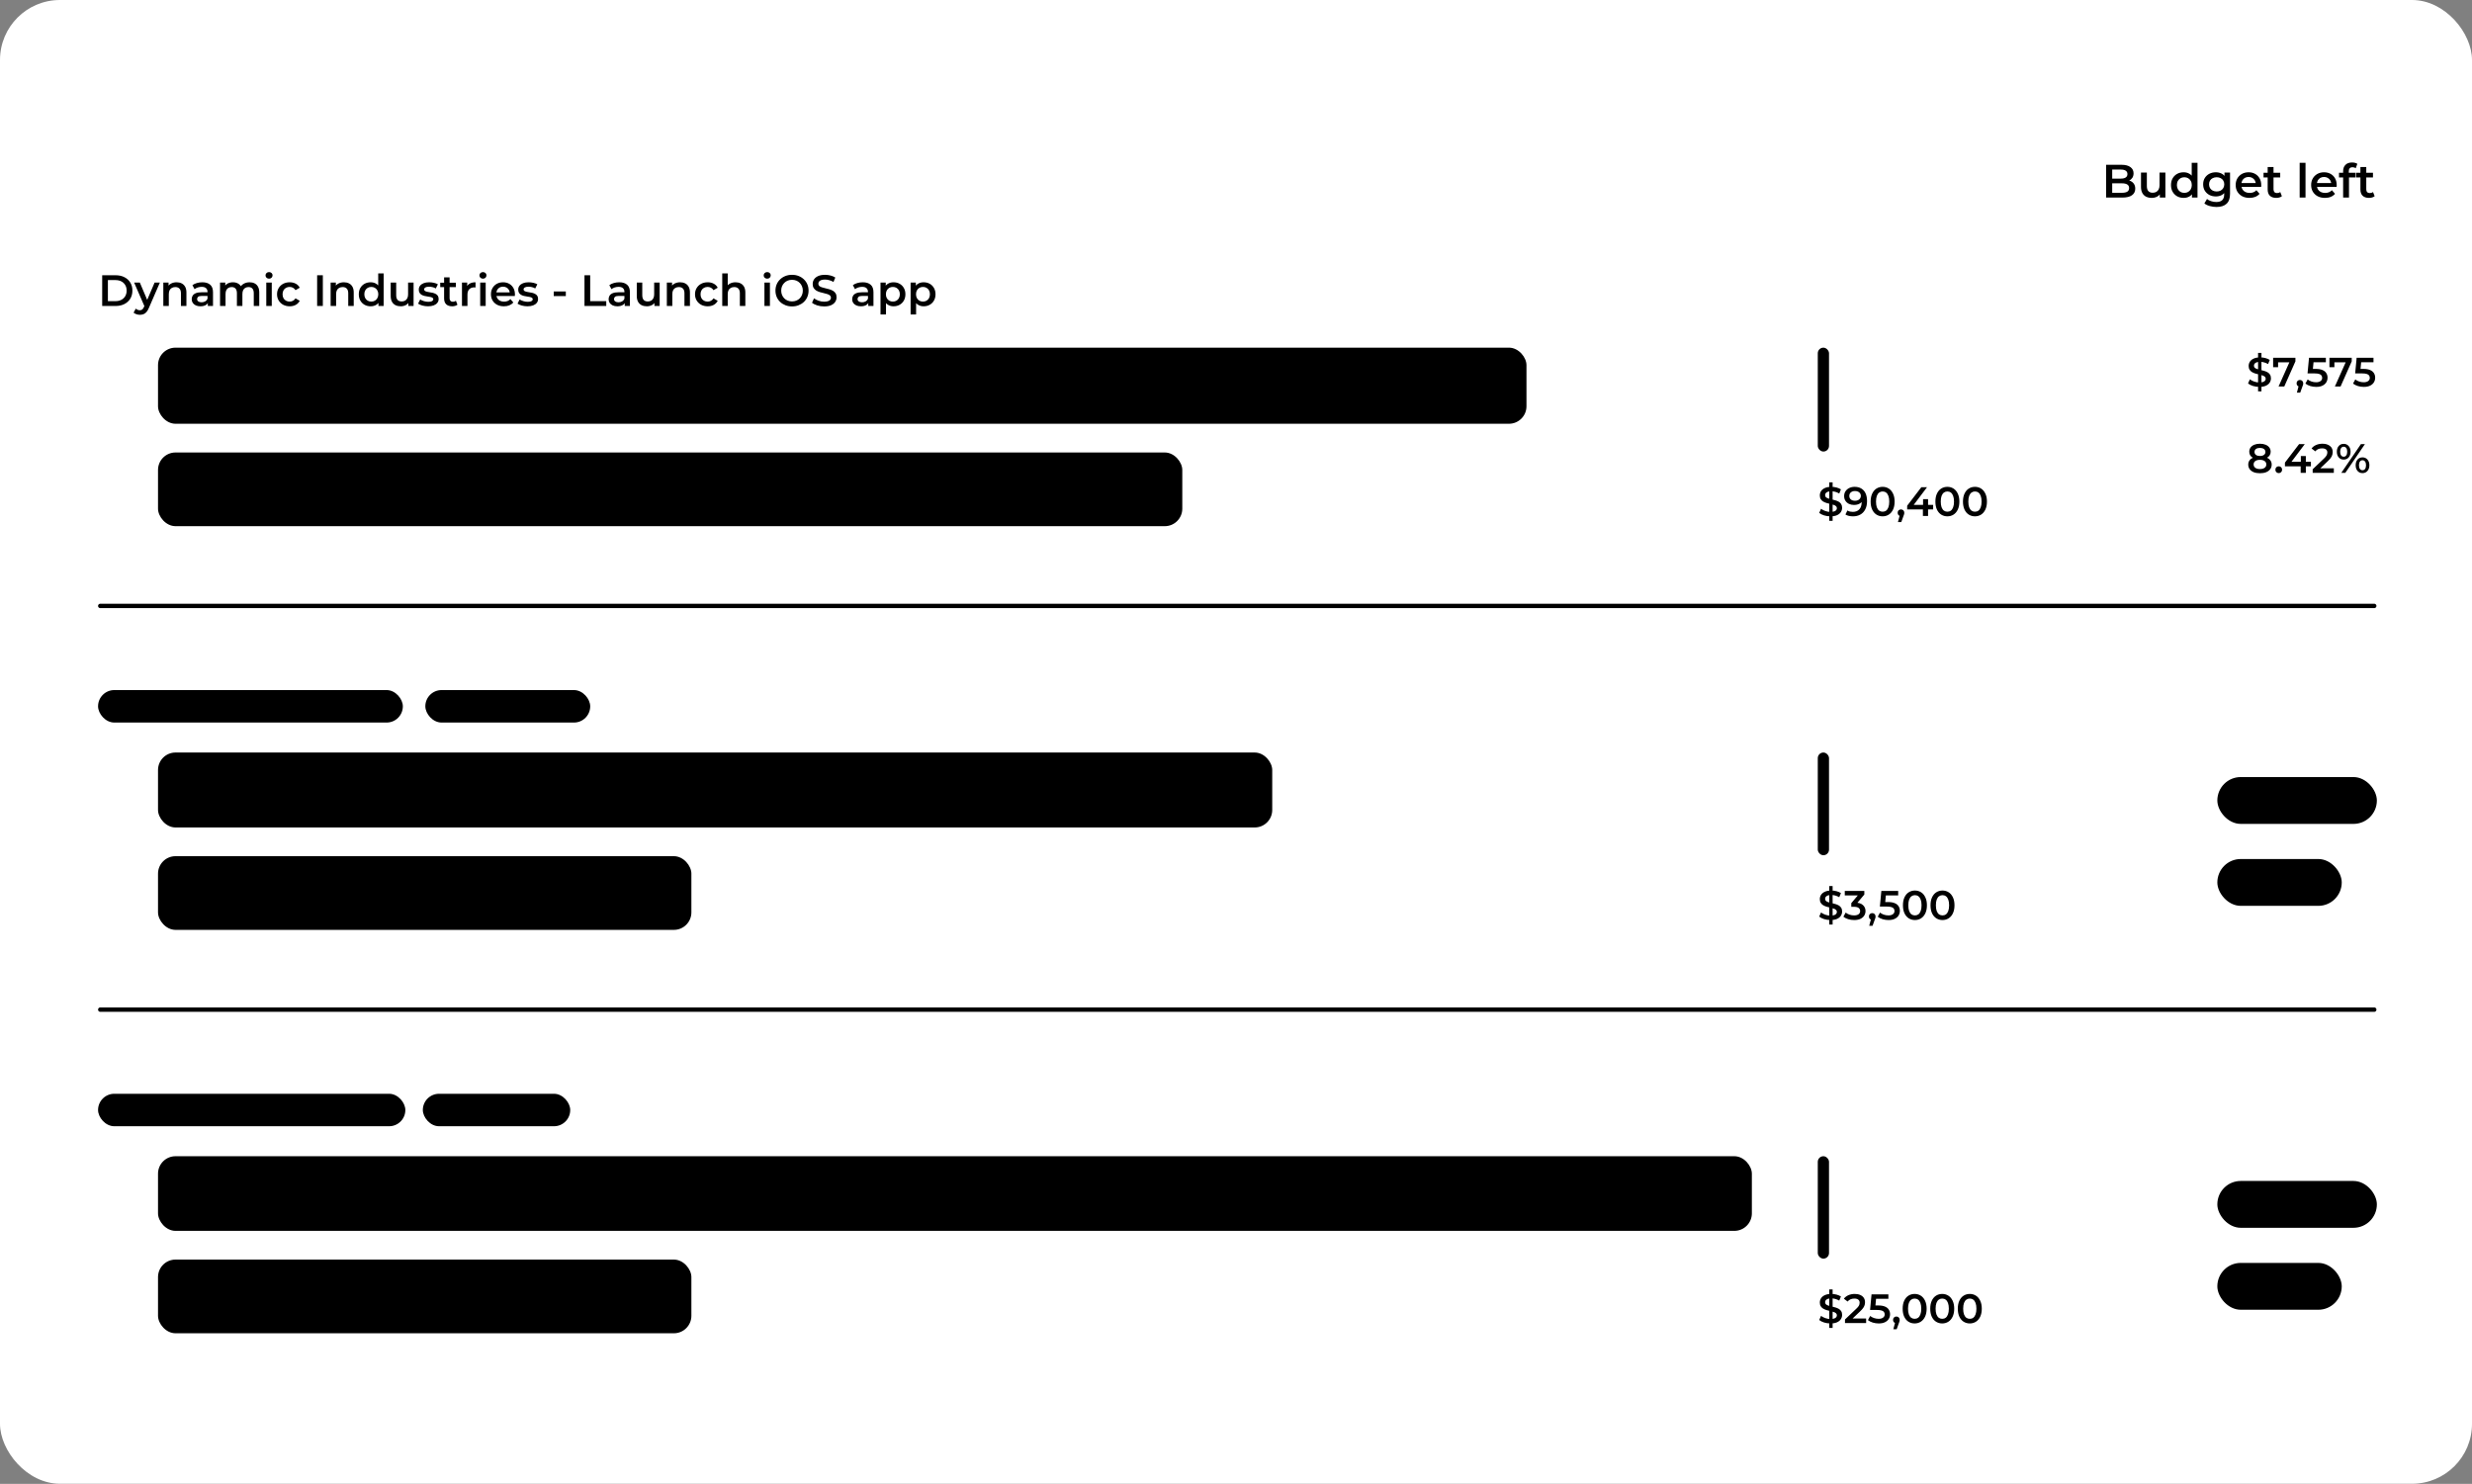 <svg width="1689" height="1014" viewBox="0 0 1689 1014" fill="none" xmlns="http://www.w3.org/2000/svg">
<rect x="0" y="0" width="1689" height="1014" fill="#808080" stroke="none"/>
<rect width="1689" height="1013.91" rx="40.966" fill="white" style="fill:white;fill-opacity:1;"/>
<path d="M69.82 209.088V188.088H79C81.28 188.088 83.28 188.528 85 189.408C86.72 190.288 88.06 191.508 89.02 193.068C89.98 194.628 90.46 196.468 90.46 198.588C90.46 200.688 89.98 202.528 89.02 204.108C88.06 205.668 86.72 206.888 85 207.768C83.28 208.648 81.28 209.088 79 209.088H69.82ZM73.72 205.788H78.82C80.4 205.788 81.76 205.488 82.9 204.888C84.06 204.288 84.95 203.448 85.57 202.368C86.21 201.288 86.53 200.028 86.53 198.588C86.53 197.128 86.21 195.868 85.57 194.808C84.95 193.728 84.06 192.888 82.9 192.288C81.76 191.688 80.4 191.388 78.82 191.388H73.72V205.788ZM95.565 215.118C94.785 215.118 94.005 214.988 93.225 214.728C92.445 214.468 91.795 214.108 91.275 213.648L92.775 210.888C93.155 211.228 93.585 211.498 94.065 211.698C94.545 211.898 95.035 211.998 95.535 211.998C96.215 211.998 96.765 211.828 97.185 211.488C97.605 211.148 97.995 210.578 98.355 209.778L99.285 207.678L99.585 207.228L105.645 193.068H109.245L101.745 210.378C101.245 211.578 100.685 212.528 100.065 213.228C99.465 213.928 98.785 214.418 98.025 214.698C97.285 214.978 96.465 215.118 95.565 215.118ZM98.865 209.658L91.635 193.068H95.535L101.415 206.898L98.865 209.658ZM120.679 192.888C121.959 192.888 123.099 193.138 124.099 193.638C125.119 194.138 125.919 194.908 126.499 195.948C127.079 196.968 127.369 198.288 127.369 199.908V209.088H123.619V200.388C123.619 198.968 123.279 197.908 122.599 197.208C121.939 196.508 121.009 196.158 119.809 196.158C118.929 196.158 118.149 196.338 117.469 196.698C116.789 197.058 116.259 197.598 115.879 198.318C115.519 199.018 115.339 199.908 115.339 200.988V209.088H111.589V193.068H115.159V197.388L114.529 196.068C115.089 195.048 115.899 194.268 116.959 193.728C118.039 193.168 119.279 192.888 120.679 192.888ZM141.996 209.088V205.848L141.786 205.158V199.488C141.786 198.388 141.456 197.538 140.796 196.938C140.136 196.318 139.136 196.008 137.796 196.008C136.896 196.008 136.006 196.148 135.126 196.428C134.266 196.708 133.536 197.098 132.936 197.598L131.466 194.868C132.326 194.208 133.346 193.718 134.526 193.398C135.726 193.058 136.966 192.888 138.246 192.888C140.566 192.888 142.356 193.448 143.616 194.568C144.896 195.668 145.536 197.378 145.536 199.698V209.088H141.996ZM136.956 209.298C135.756 209.298 134.706 209.098 133.806 208.698C132.906 208.278 132.206 207.708 131.706 206.988C131.226 206.248 130.986 205.418 130.986 204.498C130.986 203.598 131.196 202.788 131.616 202.068C132.056 201.348 132.766 200.778 133.746 200.358C134.726 199.938 136.026 199.728 137.646 199.728H142.296V202.218H137.916C136.636 202.218 135.776 202.428 135.336 202.848C134.896 203.248 134.676 203.748 134.676 204.348C134.676 205.028 134.946 205.568 135.486 205.968C136.026 206.368 136.776 206.568 137.736 206.568C138.656 206.568 139.476 206.358 140.196 205.938C140.936 205.518 141.466 204.898 141.786 204.078L142.416 206.328C142.056 207.268 141.406 207.998 140.466 208.518C139.546 209.038 138.376 209.298 136.956 209.298ZM170.569 192.888C171.849 192.888 172.979 193.138 173.959 193.638C174.959 194.138 175.739 194.908 176.299 195.948C176.859 196.968 177.139 198.288 177.139 199.908V209.088H173.389V200.388C173.389 198.968 173.079 197.908 172.459 197.208C171.839 196.508 170.949 196.158 169.789 196.158C168.969 196.158 168.239 196.338 167.599 196.698C166.979 197.058 166.489 197.588 166.129 198.288C165.789 198.988 165.619 199.878 165.619 200.958V209.088H161.869V200.388C161.869 198.968 161.559 197.908 160.939 197.208C160.319 196.508 159.429 196.158 158.269 196.158C157.449 196.158 156.719 196.338 156.079 196.698C155.459 197.058 154.969 197.588 154.609 198.288C154.269 198.988 154.099 199.878 154.099 200.958V209.088H150.349V193.068H153.919V197.328L153.289 196.068C153.829 195.028 154.609 194.238 155.629 193.698C156.669 193.158 157.849 192.888 159.169 192.888C160.669 192.888 161.969 193.258 163.069 193.998C164.189 194.738 164.929 195.858 165.289 197.358L163.819 196.848C164.339 195.648 165.199 194.688 166.399 193.968C167.599 193.248 168.989 192.888 170.569 192.888ZM181.931 209.088V193.068H185.681V209.088H181.931ZM183.821 190.428C183.121 190.428 182.541 190.208 182.081 189.768C181.641 189.328 181.421 188.798 181.421 188.178C181.421 187.538 181.641 187.008 182.081 186.588C182.541 186.148 183.121 185.928 183.821 185.928C184.521 185.928 185.091 186.138 185.531 186.558C185.991 186.958 186.221 187.468 186.221 188.088C186.221 188.748 186.001 189.308 185.561 189.768C185.121 190.208 184.541 190.428 183.821 190.428ZM197.953 209.298C196.273 209.298 194.773 208.948 193.453 208.248C192.153 207.528 191.133 206.548 190.393 205.308C189.653 204.068 189.283 202.658 189.283 201.078C189.283 199.478 189.653 198.068 190.393 196.848C191.133 195.608 192.153 194.638 193.453 193.938C194.773 193.238 196.273 192.888 197.953 192.888C199.513 192.888 200.883 193.208 202.063 193.848C203.263 194.468 204.173 195.388 204.793 196.608L201.913 198.288C201.433 197.528 200.843 196.968 200.143 196.608C199.463 196.248 198.723 196.068 197.923 196.068C197.003 196.068 196.173 196.268 195.433 196.668C194.693 197.068 194.113 197.648 193.693 198.408C193.273 199.148 193.063 200.038 193.063 201.078C193.063 202.118 193.273 203.018 193.693 203.778C194.113 204.518 194.693 205.088 195.433 205.488C196.173 205.888 197.003 206.088 197.923 206.088C198.723 206.088 199.463 205.908 200.143 205.548C200.843 205.188 201.433 204.628 201.913 203.868L204.793 205.548C204.173 206.748 203.263 207.678 202.063 208.338C200.883 208.978 199.513 209.298 197.953 209.298ZM216.685 209.088V188.088H220.585V209.088H216.685ZM234.995 192.888C236.275 192.888 237.415 193.138 238.415 193.638C239.435 194.138 240.235 194.908 240.815 195.948C241.395 196.968 241.685 198.288 241.685 199.908V209.088H237.935V200.388C237.935 198.968 237.595 197.908 236.915 197.208C236.255 196.508 235.325 196.158 234.125 196.158C233.245 196.158 232.465 196.338 231.785 196.698C231.105 197.058 230.575 197.598 230.195 198.318C229.835 199.018 229.655 199.908 229.655 200.988V209.088H225.905V193.068H229.475V197.388L228.845 196.068C229.405 195.048 230.215 194.268 231.275 193.728C232.355 193.168 233.595 192.888 234.995 192.888ZM253.252 209.298C251.712 209.298 250.322 208.958 249.082 208.278C247.862 207.578 246.902 206.618 246.202 205.398C245.502 204.178 245.152 202.738 245.152 201.078C245.152 199.418 245.502 197.978 246.202 196.758C246.902 195.538 247.862 194.588 249.082 193.908C250.322 193.228 251.712 192.888 253.252 192.888C254.592 192.888 255.792 193.188 256.852 193.788C257.912 194.368 258.752 195.258 259.372 196.458C259.992 197.658 260.302 199.198 260.302 201.078C260.302 202.938 260.002 204.478 259.402 205.698C258.802 206.898 257.972 207.798 256.912 208.398C255.852 208.998 254.632 209.298 253.252 209.298ZM253.702 206.088C254.602 206.088 255.402 205.888 256.102 205.488C256.822 205.088 257.392 204.508 257.812 203.748C258.252 202.988 258.472 202.098 258.472 201.078C258.472 200.038 258.252 199.148 257.812 198.408C257.392 197.648 256.822 197.068 256.102 196.668C255.402 196.268 254.602 196.068 253.702 196.068C252.802 196.068 251.992 196.268 251.272 196.668C250.572 197.068 250.002 197.648 249.562 198.408C249.142 199.148 248.932 200.038 248.932 201.078C248.932 202.098 249.142 202.988 249.562 203.748C250.002 204.508 250.572 205.088 251.272 205.488C251.992 205.888 252.802 206.088 253.702 206.088ZM258.562 209.088V205.308L258.712 201.048L258.412 196.788V186.828H262.132V209.088H258.562ZM273.847 209.298C272.487 209.298 271.287 209.048 270.247 208.548C269.207 208.028 268.397 207.248 267.817 206.208C267.237 205.148 266.947 203.818 266.947 202.218V193.068H270.697V201.708C270.697 203.148 271.017 204.228 271.657 204.948C272.317 205.648 273.247 205.998 274.447 205.998C275.327 205.998 276.087 205.818 276.727 205.458C277.387 205.098 277.897 204.558 278.257 203.838C278.637 203.118 278.827 202.228 278.827 201.168V193.068H282.577V209.088H279.007V204.768L279.637 206.088C279.097 207.128 278.307 207.928 277.267 208.488C276.227 209.028 275.087 209.298 273.847 209.298ZM292.437 209.298C291.097 209.298 289.807 209.128 288.567 208.788C287.347 208.428 286.377 207.998 285.657 207.498L287.097 204.648C287.817 205.108 288.677 205.488 289.677 205.788C290.677 206.088 291.677 206.238 292.677 206.238C293.857 206.238 294.707 206.078 295.227 205.758C295.767 205.438 296.037 205.008 296.037 204.468C296.037 204.028 295.857 203.698 295.497 203.478C295.137 203.238 294.667 203.058 294.087 202.938C293.507 202.818 292.857 202.708 292.137 202.608C291.437 202.508 290.727 202.378 290.007 202.218C289.307 202.038 288.667 201.788 288.087 201.468C287.507 201.128 287.037 200.678 286.677 200.118C286.317 199.558 286.137 198.818 286.137 197.898C286.137 196.878 286.427 195.998 287.007 195.258C287.587 194.498 288.397 193.918 289.437 193.518C290.497 193.098 291.747 192.888 293.187 192.888C294.267 192.888 295.357 193.008 296.457 193.248C297.557 193.488 298.467 193.828 299.187 194.268L297.747 197.118C296.987 196.658 296.217 196.348 295.437 196.188C294.677 196.008 293.917 195.918 293.157 195.918C292.017 195.918 291.167 196.088 290.607 196.428C290.067 196.768 289.797 197.198 289.797 197.718C289.797 198.198 289.977 198.558 290.337 198.798C290.697 199.038 291.167 199.228 291.747 199.368C292.327 199.508 292.967 199.628 293.667 199.728C294.387 199.808 295.097 199.938 295.797 200.118C296.497 200.298 297.137 200.548 297.717 200.868C298.317 201.168 298.797 201.598 299.157 202.158C299.517 202.718 299.697 203.448 299.697 204.348C299.697 205.348 299.397 206.218 298.797 206.958C298.217 207.698 297.387 208.278 296.307 208.698C295.227 209.098 293.937 209.298 292.437 209.298ZM308.957 209.298C307.197 209.298 305.837 208.848 304.877 207.948C303.917 207.028 303.437 205.678 303.437 203.898V189.528H307.187V203.808C307.187 204.568 307.377 205.158 307.757 205.578C308.157 205.998 308.707 206.208 309.407 206.208C310.247 206.208 310.947 205.988 311.507 205.548L312.557 208.218C312.117 208.578 311.577 208.848 310.937 209.028C310.297 209.208 309.637 209.298 308.957 209.298ZM300.797 196.188V193.188H311.477V196.188H300.797ZM315.642 209.088V193.068H319.212V197.478L318.792 196.188C319.272 195.108 320.022 194.288 321.042 193.728C322.082 193.168 323.372 192.888 324.912 192.888V196.458C324.752 196.418 324.602 196.398 324.462 196.398C324.322 196.378 324.182 196.368 324.042 196.368C322.622 196.368 321.492 196.788 320.652 197.628C319.812 198.448 319.392 199.678 319.392 201.318V209.088H315.642ZM328.093 209.088V193.068H331.843V209.088H328.093ZM329.983 190.428C329.283 190.428 328.703 190.208 328.243 189.768C327.803 189.328 327.583 188.798 327.583 188.178C327.583 187.538 327.803 187.008 328.243 186.588C328.703 186.148 329.283 185.928 329.983 185.928C330.683 185.928 331.253 186.138 331.693 186.558C332.153 186.958 332.383 187.468 332.383 188.088C332.383 188.748 332.163 189.308 331.723 189.768C331.283 190.208 330.703 190.428 329.983 190.428ZM344.295 209.298C342.515 209.298 340.955 208.948 339.615 208.248C338.295 207.528 337.265 206.548 336.525 205.308C335.805 204.068 335.445 202.658 335.445 201.078C335.445 199.478 335.795 198.068 336.495 196.848C337.215 195.608 338.195 194.638 339.435 193.938C340.695 193.238 342.125 192.888 343.725 192.888C345.285 192.888 346.675 193.228 347.895 193.908C349.115 194.588 350.075 195.548 350.775 196.788C351.475 198.028 351.825 199.488 351.825 201.168C351.825 201.328 351.815 201.508 351.795 201.708C351.795 201.908 351.785 202.098 351.765 202.278H338.415V199.788H349.785L348.315 200.568C348.335 199.648 348.145 198.838 347.745 198.138C347.345 197.438 346.795 196.888 346.095 196.488C345.415 196.088 344.625 195.888 343.725 195.888C342.805 195.888 341.995 196.088 341.295 196.488C340.615 196.888 340.075 197.448 339.675 198.168C339.295 198.868 339.105 199.698 339.105 200.658V201.258C339.105 202.218 339.325 203.068 339.765 203.808C340.205 204.548 340.825 205.118 341.625 205.518C342.425 205.918 343.345 206.118 344.385 206.118C345.285 206.118 346.095 205.978 346.815 205.698C347.535 205.418 348.175 204.978 348.735 204.378L350.745 206.688C350.025 207.528 349.115 208.178 348.015 208.638C346.935 209.078 345.695 209.298 344.295 209.298ZM360.377 209.298C359.037 209.298 357.747 209.128 356.507 208.788C355.287 208.428 354.317 207.998 353.597 207.498L355.037 204.648C355.757 205.108 356.617 205.488 357.617 205.788C358.617 206.088 359.617 206.238 360.617 206.238C361.797 206.238 362.647 206.078 363.167 205.758C363.707 205.438 363.977 205.008 363.977 204.468C363.977 204.028 363.797 203.698 363.437 203.478C363.077 203.238 362.607 203.058 362.027 202.938C361.447 202.818 360.797 202.708 360.077 202.608C359.377 202.508 358.667 202.378 357.947 202.218C357.247 202.038 356.607 201.788 356.027 201.468C355.447 201.128 354.977 200.678 354.617 200.118C354.257 199.558 354.077 198.818 354.077 197.898C354.077 196.878 354.367 195.998 354.947 195.258C355.527 194.498 356.337 193.918 357.377 193.518C358.437 193.098 359.687 192.888 361.127 192.888C362.207 192.888 363.297 193.008 364.397 193.248C365.497 193.488 366.407 193.828 367.127 194.268L365.687 197.118C364.927 196.658 364.157 196.348 363.377 196.188C362.617 196.008 361.857 195.918 361.097 195.918C359.957 195.918 359.107 196.088 358.547 196.428C358.007 196.768 357.737 197.198 357.737 197.718C357.737 198.198 357.917 198.558 358.277 198.798C358.637 199.038 359.107 199.228 359.687 199.368C360.267 199.508 360.907 199.628 361.607 199.728C362.327 199.808 363.037 199.938 363.737 200.118C364.437 200.298 365.077 200.548 365.657 200.868C366.257 201.168 366.737 201.598 367.097 202.158C367.457 202.718 367.637 203.448 367.637 204.348C367.637 205.348 367.337 206.218 366.737 206.958C366.157 207.698 365.327 208.278 364.247 208.698C363.167 209.098 361.877 209.298 360.377 209.298ZM378.347 202.308V199.188H386.597V202.308H378.347Z" fill="#6C6C6C" style="fill:#6C6C6C;fill:color(display-p3 0.423 0.423 0.423);fill-opacity:1;"/>
<path d="M399.351 209.088V188.088H403.251V205.788H414.231V209.088H399.351ZM426.85 209.088V205.848L426.64 205.158V199.488C426.64 198.388 426.31 197.538 425.65 196.938C424.99 196.318 423.99 196.008 422.65 196.008C421.75 196.008 420.86 196.148 419.98 196.428C419.12 196.708 418.39 197.098 417.79 197.598L416.32 194.868C417.18 194.208 418.2 193.718 419.38 193.398C420.58 193.058 421.82 192.888 423.1 192.888C425.42 192.888 427.21 193.448 428.47 194.568C429.75 195.668 430.39 197.378 430.39 199.698V209.088H426.85ZM421.81 209.298C420.61 209.298 419.56 209.098 418.66 208.698C417.76 208.278 417.06 207.708 416.56 206.988C416.08 206.248 415.84 205.418 415.84 204.498C415.84 203.598 416.05 202.788 416.47 202.068C416.91 201.348 417.62 200.778 418.6 200.358C419.58 199.938 420.88 199.728 422.5 199.728H427.15V202.218H422.77C421.49 202.218 420.63 202.428 420.19 202.848C419.75 203.248 419.53 203.748 419.53 204.348C419.53 205.028 419.8 205.568 420.34 205.968C420.88 206.368 421.63 206.568 422.59 206.568C423.51 206.568 424.33 206.358 425.05 205.938C425.79 205.518 426.32 204.898 426.64 204.078L427.27 206.328C426.91 207.268 426.26 207.998 425.32 208.518C424.4 209.038 423.23 209.298 421.81 209.298ZM441.982 209.298C440.622 209.298 439.422 209.048 438.382 208.548C437.342 208.028 436.532 207.248 435.952 206.208C435.372 205.148 435.082 203.818 435.082 202.218V193.068H438.832V201.708C438.832 203.148 439.152 204.228 439.792 204.948C440.452 205.648 441.382 205.998 442.582 205.998C443.462 205.998 444.222 205.818 444.862 205.458C445.522 205.098 446.032 204.558 446.392 203.838C446.772 203.118 446.962 202.228 446.962 201.168V193.068H450.712V209.088H447.142V204.768L447.772 206.088C447.232 207.128 446.442 207.928 445.402 208.488C444.362 209.028 443.222 209.298 441.982 209.298ZM464.712 192.888C465.992 192.888 467.132 193.138 468.132 193.638C469.152 194.138 469.952 194.908 470.532 195.948C471.112 196.968 471.402 198.288 471.402 199.908V209.088H467.652V200.388C467.652 198.968 467.312 197.908 466.632 197.208C465.972 196.508 465.042 196.158 463.842 196.158C462.962 196.158 462.182 196.338 461.502 196.698C460.822 197.058 460.292 197.598 459.912 198.318C459.552 199.018 459.372 199.908 459.372 200.988V209.088H455.622V193.068H459.192V197.388L458.562 196.068C459.122 195.048 459.932 194.268 460.992 193.728C462.072 193.168 463.312 192.888 464.712 192.888ZM483.539 209.298C481.859 209.298 480.359 208.948 479.039 208.248C477.739 207.528 476.719 206.548 475.979 205.308C475.239 204.068 474.869 202.658 474.869 201.078C474.869 199.478 475.239 198.068 475.979 196.848C476.719 195.608 477.739 194.638 479.039 193.938C480.359 193.238 481.859 192.888 483.539 192.888C485.099 192.888 486.469 193.208 487.649 193.848C488.849 194.468 489.759 195.388 490.379 196.608L487.499 198.288C487.019 197.528 486.429 196.968 485.729 196.608C485.049 196.248 484.309 196.068 483.509 196.068C482.589 196.068 481.759 196.268 481.019 196.668C480.279 197.068 479.699 197.648 479.279 198.408C478.859 199.148 478.649 200.038 478.649 201.078C478.649 202.118 478.859 203.018 479.279 203.778C479.699 204.518 480.279 205.088 481.019 205.488C481.759 205.888 482.589 206.088 483.509 206.088C484.309 206.088 485.049 205.908 485.729 205.548C486.429 205.188 487.019 204.628 487.499 203.868L490.379 205.548C489.759 206.748 488.849 207.678 487.649 208.338C486.469 208.978 485.099 209.298 483.539 209.298ZM502.564 192.888C503.844 192.888 504.984 193.138 505.984 193.638C507.004 194.138 507.804 194.908 508.384 195.948C508.964 196.968 509.254 198.288 509.254 199.908V209.088H505.504V200.388C505.504 198.968 505.164 197.908 504.484 197.208C503.824 196.508 502.894 196.158 501.694 196.158C500.814 196.158 500.034 196.338 499.354 196.698C498.674 197.058 498.144 197.598 497.764 198.318C497.404 199.018 497.224 199.908 497.224 200.988V209.088H493.474V186.828H497.224V197.388L496.414 196.068C496.974 195.048 497.784 194.268 498.844 193.728C499.924 193.168 501.164 192.888 502.564 192.888ZM522.302 209.088V193.068H526.052V209.088H522.302ZM524.192 190.428C523.492 190.428 522.912 190.208 522.452 189.768C522.012 189.328 521.792 188.798 521.792 188.178C521.792 187.538 522.012 187.008 522.452 186.588C522.912 186.148 523.492 185.928 524.192 185.928C524.892 185.928 525.462 186.138 525.902 186.558C526.362 186.958 526.592 187.468 526.592 188.088C526.592 188.748 526.372 189.308 525.932 189.768C525.492 190.208 524.912 190.428 524.192 190.428ZM541.174 209.388C539.534 209.388 538.024 209.118 536.644 208.578C535.264 208.038 534.064 207.288 533.044 206.328C532.024 205.348 531.234 204.208 530.674 202.908C530.114 201.588 529.834 200.148 529.834 198.588C529.834 197.028 530.114 195.598 530.674 194.298C531.234 192.978 532.024 191.838 533.044 190.878C534.064 189.898 535.264 189.138 536.644 188.598C538.024 188.058 539.524 187.788 541.144 187.788C542.784 187.788 544.284 188.058 545.644 188.598C547.024 189.138 548.224 189.898 549.244 190.878C550.264 191.838 551.054 192.978 551.614 194.298C552.174 195.598 552.454 197.028 552.454 198.588C552.454 200.148 552.174 201.588 551.614 202.908C551.054 204.228 550.264 205.368 549.244 206.328C548.224 207.288 547.024 208.038 545.644 208.578C544.284 209.118 542.794 209.388 541.174 209.388ZM541.144 205.968C542.204 205.968 543.184 205.788 544.084 205.428C544.984 205.068 545.764 204.558 546.424 203.898C547.084 203.218 547.594 202.438 547.954 201.558C548.334 200.658 548.524 199.668 548.524 198.588C548.524 197.508 548.334 196.528 547.954 195.648C547.594 194.748 547.084 193.968 546.424 193.308C545.764 192.628 544.984 192.108 544.084 191.748C543.184 191.388 542.204 191.208 541.144 191.208C540.084 191.208 539.104 191.388 538.204 191.748C537.324 192.108 536.544 192.628 535.864 193.308C535.204 193.968 534.684 194.748 534.304 195.648C533.944 196.528 533.764 197.508 533.764 198.588C533.764 199.648 533.944 200.628 534.304 201.528C534.684 202.428 535.204 203.218 535.864 203.898C536.524 204.558 537.304 205.068 538.204 205.428C539.104 205.788 540.084 205.968 541.144 205.968ZM563.098 209.388C561.458 209.388 559.888 209.158 558.388 208.698C556.888 208.218 555.698 207.608 554.818 206.868L556.168 203.838C557.008 204.498 558.048 205.048 559.288 205.488C560.528 205.928 561.798 206.148 563.098 206.148C564.198 206.148 565.088 206.028 565.768 205.788C566.448 205.548 566.948 205.228 567.268 204.828C567.588 204.408 567.748 203.938 567.748 203.418C567.748 202.778 567.518 202.268 567.058 201.888C566.598 201.488 565.998 201.178 565.258 200.958C564.538 200.718 563.728 200.498 562.828 200.298C561.948 200.098 561.058 199.868 560.158 199.608C559.278 199.328 558.468 198.978 557.728 198.558C557.008 198.118 556.418 197.538 555.958 196.818C555.498 196.098 555.268 195.178 555.268 194.058C555.268 192.918 555.568 191.878 556.168 190.938C556.788 189.978 557.718 189.218 558.958 188.658C560.218 188.078 561.808 187.788 563.728 187.788C564.988 187.788 566.238 187.948 567.478 188.268C568.718 188.588 569.798 189.048 570.718 189.648L569.488 192.678C568.548 192.118 567.578 191.708 566.578 191.448C565.578 191.168 564.618 191.028 563.698 191.028C562.618 191.028 561.738 191.158 561.058 191.418C560.398 191.678 559.908 192.018 559.588 192.438C559.288 192.858 559.138 193.338 559.138 193.878C559.138 194.518 559.358 195.038 559.798 195.438C560.258 195.818 560.848 196.118 561.568 196.338C562.308 196.558 563.128 196.778 564.028 196.998C564.928 197.198 565.818 197.428 566.698 197.688C567.598 197.948 568.408 198.288 569.128 198.708C569.868 199.128 570.458 199.698 570.898 200.418C571.358 201.138 571.588 202.048 571.588 203.148C571.588 204.268 571.278 205.308 570.658 206.268C570.058 207.208 569.128 207.968 567.868 208.548C566.608 209.108 565.018 209.388 563.098 209.388ZM593.256 209.088V205.848L593.046 205.158V199.488C593.046 198.388 592.716 197.538 592.056 196.938C591.396 196.318 590.396 196.008 589.056 196.008C588.156 196.008 587.266 196.148 586.386 196.428C585.526 196.708 584.796 197.098 584.196 197.598L582.726 194.868C583.586 194.208 584.606 193.718 585.786 193.398C586.986 193.058 588.226 192.888 589.506 192.888C591.826 192.888 593.616 193.448 594.876 194.568C596.156 195.668 596.796 197.378 596.796 199.698V209.088H593.256ZM588.216 209.298C587.016 209.298 585.966 209.098 585.066 208.698C584.166 208.278 583.466 207.708 582.966 206.988C582.486 206.248 582.246 205.418 582.246 204.498C582.246 203.598 582.456 202.788 582.876 202.068C583.316 201.348 584.026 200.778 585.006 200.358C585.986 199.938 587.286 199.728 588.906 199.728H593.556V202.218H589.176C587.896 202.218 587.036 202.428 586.596 202.848C586.156 203.248 585.936 203.748 585.936 204.348C585.936 205.028 586.206 205.568 586.746 205.968C587.286 206.368 588.036 206.568 588.996 206.568C589.916 206.568 590.736 206.358 591.456 205.938C592.196 205.518 592.726 204.898 593.046 204.078L593.676 206.328C593.316 207.268 592.666 207.998 591.726 208.518C590.806 209.038 589.636 209.298 588.216 209.298ZM610.488 209.298C609.188 209.298 607.998 208.998 606.918 208.398C605.858 207.798 605.008 206.898 604.368 205.698C603.748 204.478 603.438 202.938 603.438 201.078C603.438 199.198 603.738 197.658 604.338 196.458C604.958 195.258 605.798 194.368 606.858 193.788C607.918 193.188 609.128 192.888 610.488 192.888C612.068 192.888 613.458 193.228 614.658 193.908C615.878 194.588 616.838 195.538 617.538 196.758C618.258 197.978 618.618 199.418 618.618 201.078C618.618 202.738 618.258 204.188 617.538 205.428C616.838 206.648 615.878 207.598 614.658 208.278C613.458 208.958 612.068 209.298 610.488 209.298ZM601.608 214.908V193.068H605.178V196.848L605.058 201.108L605.358 205.368V214.908H601.608ZM610.068 206.088C610.968 206.088 611.768 205.888 612.468 205.488C613.188 205.088 613.758 204.508 614.178 203.748C614.598 202.988 614.808 202.098 614.808 201.078C614.808 200.038 614.598 199.148 614.178 198.408C613.758 197.648 613.188 197.068 612.468 196.668C611.768 196.268 610.968 196.068 610.068 196.068C609.168 196.068 608.358 196.268 607.638 196.668C606.918 197.068 606.348 197.648 605.928 198.408C605.508 199.148 605.298 200.038 605.298 201.078C605.298 202.098 605.508 202.988 605.928 203.748C606.348 204.508 606.918 205.088 607.638 205.488C608.358 205.888 609.168 206.088 610.068 206.088ZM631.055 209.298C629.755 209.298 628.565 208.998 627.485 208.398C626.425 207.798 625.575 206.898 624.935 205.698C624.315 204.478 624.005 202.938 624.005 201.078C624.005 199.198 624.305 197.658 624.905 196.458C625.525 195.258 626.365 194.368 627.425 193.788C628.485 193.188 629.695 192.888 631.055 192.888C632.635 192.888 634.025 193.228 635.225 193.908C636.445 194.588 637.405 195.538 638.105 196.758C638.825 197.978 639.185 199.418 639.185 201.078C639.185 202.738 638.825 204.188 638.105 205.428C637.405 206.648 636.445 207.598 635.225 208.278C634.025 208.958 632.635 209.298 631.055 209.298ZM622.175 214.908V193.068H625.745V196.848L625.625 201.108L625.925 205.368V214.908H622.175ZM630.635 206.088C631.535 206.088 632.335 205.888 633.035 205.488C633.755 205.088 634.325 204.508 634.745 203.748C635.165 202.988 635.375 202.098 635.375 201.078C635.375 200.038 635.165 199.148 634.745 198.408C634.325 197.648 633.755 197.068 633.035 196.668C632.335 196.268 631.535 196.068 630.635 196.068C629.735 196.068 628.925 196.268 628.205 196.668C627.485 197.068 626.915 197.648 626.495 198.408C626.075 199.148 625.865 200.038 625.865 201.078C625.865 202.098 626.075 202.988 626.495 203.748C626.915 204.508 627.485 205.088 628.205 205.488C628.925 205.888 629.735 206.088 630.635 206.088Z" fill="#5865B4" style="fill:#5865B4;fill:color(display-p3 0.346 0.397 0.704);fill-opacity:1;"/>
<rect x="107.967" y="237.571" width="935" height="52" rx="11.948" fill="#FFDD89" style="fill:#FFDD89;fill:color(display-p3 1 0.867 0.537);fill-opacity:1;"/>
<rect x="107.967" y="309.2" width="699.838" height="50.354" rx="11.948" fill="#A8DE87" style="fill:#A8DE87;fill:color(display-p3 0.659 0.871 0.529);fill-opacity:1;"/>
<rect x="1242" y="237.571" width="7.681" height="70.984" rx="3.841" fill="#C99921" style="fill:#C99921;fill:color(display-p3 0.79 0.6 0.13);fill-opacity:1;"/>
<path d="M1249.84 355.915V329.595H1252.14V355.915H1249.84ZM1250.71 352.835C1249.18 352.835 1247.71 352.62 1246.31 352.191C1244.91 351.743 1243.8 351.173 1242.98 350.483L1244.24 347.655C1245.02 348.271 1245.99 348.784 1247.15 349.195C1248.31 349.605 1249.49 349.811 1250.71 349.811C1251.73 349.811 1252.57 349.699 1253.2 349.475C1253.83 349.251 1254.3 348.952 1254.6 348.579C1254.9 348.187 1255.05 347.748 1255.05 347.263C1255.05 346.665 1254.83 346.189 1254.4 345.835C1253.97 345.461 1253.41 345.172 1252.72 344.967C1252.05 344.743 1251.3 344.537 1250.46 344.351C1249.63 344.164 1248.8 343.949 1247.96 343.707C1247.14 343.445 1246.39 343.119 1245.7 342.727C1245.02 342.316 1244.47 341.775 1244.04 341.103C1243.61 340.431 1243.4 339.572 1243.4 338.527C1243.4 337.463 1243.68 336.492 1244.24 335.615C1244.82 334.719 1245.69 334.009 1246.84 333.487C1248.02 332.945 1249.5 332.675 1251.3 332.675C1252.47 332.675 1253.64 332.824 1254.8 333.123C1255.95 333.421 1256.96 333.851 1257.82 334.411L1256.67 337.239C1255.79 336.716 1254.89 336.333 1253.96 336.091C1253.02 335.829 1252.13 335.699 1251.27 335.699C1250.26 335.699 1249.44 335.82 1248.8 336.063C1248.19 336.305 1247.73 336.623 1247.43 337.015C1247.15 337.407 1247.01 337.855 1247.01 338.359C1247.01 338.956 1247.22 339.441 1247.63 339.815C1248.06 340.169 1248.61 340.449 1249.28 340.655C1249.97 340.86 1250.74 341.065 1251.58 341.271C1252.42 341.457 1253.25 341.672 1254.07 341.915C1254.91 342.157 1255.66 342.475 1256.34 342.867C1257.03 343.259 1257.58 343.791 1257.99 344.463C1258.42 345.135 1258.63 345.984 1258.63 347.011C1258.63 348.056 1258.34 349.027 1257.76 349.923C1257.2 350.8 1256.34 351.509 1255.16 352.051C1253.98 352.573 1252.5 352.835 1250.71 352.835ZM1267.18 332.675C1268.97 332.675 1270.49 333.057 1271.74 333.823C1273.01 334.569 1273.98 335.661 1274.65 337.099C1275.32 338.536 1275.66 340.309 1275.66 342.419C1275.66 344.659 1275.25 346.553 1274.43 348.103C1273.63 349.652 1272.51 350.828 1271.07 351.631C1269.63 352.433 1267.96 352.835 1266.06 352.835C1265.07 352.835 1264.12 352.732 1263.23 352.527C1262.33 352.321 1261.56 352.004 1260.9 351.575L1262.25 348.831C1262.79 349.185 1263.38 349.437 1264.01 349.587C1264.65 349.717 1265.3 349.783 1265.97 349.783C1267.82 349.783 1269.29 349.213 1270.37 348.075C1271.45 346.936 1271.99 345.256 1271.99 343.035C1271.99 342.68 1271.98 342.269 1271.96 341.803C1271.95 341.317 1271.88 340.832 1271.77 340.347L1272.89 341.579C1272.57 342.344 1272.11 342.988 1271.52 343.511C1270.92 344.015 1270.22 344.397 1269.42 344.659C1268.61 344.92 1267.73 345.051 1266.76 345.051C1265.49 345.051 1264.34 344.808 1263.31 344.323C1262.3 343.819 1261.5 343.119 1260.9 342.223C1260.31 341.308 1260.01 340.244 1260.01 339.031C1260.01 337.724 1260.33 336.604 1260.96 335.671C1261.59 334.719 1262.45 333.981 1263.54 333.459C1264.64 332.936 1265.85 332.675 1267.18 332.675ZM1267.37 335.531C1266.63 335.531 1265.96 335.671 1265.38 335.951C1264.81 336.212 1264.35 336.595 1264.01 337.099C1263.69 337.584 1263.54 338.172 1263.54 338.863C1263.54 339.889 1263.89 340.701 1264.6 341.299C1265.31 341.896 1266.26 342.195 1267.46 342.195C1268.24 342.195 1268.93 342.055 1269.53 341.775C1270.13 341.476 1270.59 341.075 1270.93 340.571C1271.26 340.048 1271.43 339.469 1271.43 338.835C1271.43 338.219 1271.27 337.668 1270.96 337.183C1270.64 336.679 1270.18 336.277 1269.58 335.979C1268.99 335.68 1268.25 335.531 1267.37 335.531ZM1286.3 352.835C1284.75 352.835 1283.35 352.443 1282.1 351.659C1280.87 350.875 1279.9 349.736 1279.19 348.243C1278.48 346.731 1278.12 344.901 1278.12 342.755C1278.12 340.608 1278.48 338.788 1279.19 337.295C1279.9 335.783 1280.87 334.635 1282.1 333.851C1283.35 333.067 1284.75 332.675 1286.3 332.675C1287.87 332.675 1289.27 333.067 1290.5 333.851C1291.73 334.635 1292.7 335.783 1293.41 337.295C1294.14 338.788 1294.5 340.608 1294.5 342.755C1294.5 344.901 1294.14 346.731 1293.41 348.243C1292.7 349.736 1291.73 350.875 1290.5 351.659C1289.27 352.443 1287.87 352.835 1286.3 352.835ZM1286.3 349.671C1287.21 349.671 1288.01 349.428 1288.68 348.943C1289.35 348.439 1289.87 347.673 1290.25 346.647C1290.64 345.62 1290.83 344.323 1290.83 342.755C1290.83 341.168 1290.64 339.871 1290.25 338.863C1289.87 337.836 1289.35 337.08 1288.68 336.595C1288.01 336.091 1287.21 335.839 1286.3 335.839C1285.42 335.839 1284.64 336.091 1283.95 336.595C1283.27 337.08 1282.74 337.836 1282.35 338.863C1281.98 339.871 1281.79 341.168 1281.79 342.755C1281.79 344.323 1281.98 345.62 1282.35 346.647C1282.74 347.673 1283.27 348.439 1283.95 348.943C1284.64 349.428 1285.42 349.671 1286.3 349.671ZM1296.77 356.783L1298.4 350.595L1298.87 352.667C1298.22 352.667 1297.67 352.471 1297.22 352.079C1296.79 351.668 1296.58 351.117 1296.58 350.427C1296.58 349.717 1296.79 349.157 1297.22 348.747C1297.67 348.317 1298.21 348.103 1298.85 348.103C1299.5 348.103 1300.04 348.317 1300.47 348.747C1300.9 349.176 1301.11 349.736 1301.11 350.427C1301.11 350.613 1301.1 350.819 1301.06 351.043C1301.02 351.248 1300.96 351.491 1300.86 351.771C1300.79 352.051 1300.66 352.405 1300.47 352.835L1299.04 356.783H1296.77ZM1303.08 348.103V345.583L1312.74 332.955H1316.63L1307.11 345.583L1305.29 345.023H1320.83V348.103H1303.08ZM1313.83 352.555V348.103L1313.94 345.023V341.075H1317.36V352.555H1313.83ZM1330.54 352.835C1328.99 352.835 1327.59 352.443 1326.34 351.659C1325.11 350.875 1324.14 349.736 1323.43 348.243C1322.72 346.731 1322.36 344.901 1322.36 342.755C1322.36 340.608 1322.72 338.788 1323.43 337.295C1324.14 335.783 1325.11 334.635 1326.34 333.851C1327.59 333.067 1328.99 332.675 1330.54 332.675C1332.11 332.675 1333.51 333.067 1334.74 333.851C1335.97 334.635 1336.94 335.783 1337.65 337.295C1338.38 338.788 1338.74 340.608 1338.74 342.755C1338.74 344.901 1338.38 346.731 1337.65 348.243C1336.94 349.736 1335.97 350.875 1334.74 351.659C1333.51 352.443 1332.11 352.835 1330.54 352.835ZM1330.54 349.671C1331.46 349.671 1332.25 349.428 1332.92 348.943C1333.59 348.439 1334.12 347.673 1334.49 346.647C1334.88 345.62 1335.08 344.323 1335.08 342.755C1335.08 341.168 1334.88 339.871 1334.49 338.863C1334.12 337.836 1333.59 337.08 1332.92 336.595C1332.25 336.091 1331.46 335.839 1330.54 335.839C1329.66 335.839 1328.88 336.091 1328.19 336.595C1327.52 337.08 1326.98 337.836 1326.59 338.863C1326.22 339.871 1326.03 341.168 1326.03 342.755C1326.03 344.323 1326.22 345.62 1326.59 346.647C1326.98 347.673 1327.52 348.439 1328.19 348.943C1328.88 349.428 1329.66 349.671 1330.54 349.671ZM1349.38 352.835C1347.83 352.835 1346.43 352.443 1345.18 351.659C1343.95 350.875 1342.98 349.736 1342.27 348.243C1341.56 346.731 1341.2 344.901 1341.2 342.755C1341.2 340.608 1341.56 338.788 1342.27 337.295C1342.98 335.783 1343.95 334.635 1345.18 333.851C1346.43 333.067 1347.83 332.675 1349.38 332.675C1350.95 332.675 1352.35 333.067 1353.58 333.851C1354.81 334.635 1355.78 335.783 1356.49 337.295C1357.22 338.788 1357.58 340.608 1357.58 342.755C1357.58 344.901 1357.22 346.731 1356.49 348.243C1355.78 349.736 1354.81 350.875 1353.58 351.659C1352.35 352.443 1350.95 352.835 1349.38 352.835ZM1349.38 349.671C1350.3 349.671 1351.09 349.428 1351.76 348.943C1352.43 348.439 1352.96 347.673 1353.33 346.647C1353.72 345.62 1353.92 344.323 1353.92 342.755C1353.92 341.168 1353.72 339.871 1353.33 338.863C1352.96 337.836 1352.43 337.08 1351.76 336.595C1351.09 336.091 1350.3 335.839 1349.38 335.839C1348.5 335.839 1347.72 336.091 1347.03 336.595C1346.36 337.08 1345.82 337.836 1345.43 338.863C1345.06 339.871 1344.87 341.168 1344.87 342.755C1344.87 344.323 1345.06 345.62 1345.43 346.647C1345.82 347.673 1346.36 348.439 1347.03 348.943C1347.72 349.428 1348.5 349.671 1349.38 349.671Z" fill="#C99921" style="fill:#C99921;fill:color(display-p3 0.79 0.6 0.13);fill-opacity:1;"/>
<path d="M1542.84 267.455V241.135H1545.14V267.455H1542.84ZM1543.71 264.375C1542.18 264.375 1540.71 264.16 1539.31 263.731C1537.91 263.283 1536.8 262.714 1535.98 262.023L1537.24 259.195C1538.02 259.811 1538.99 260.324 1540.15 260.735C1541.31 261.146 1542.49 261.351 1543.71 261.351C1544.73 261.351 1545.57 261.239 1546.2 261.015C1546.83 260.791 1547.3 260.492 1547.6 260.119C1547.9 259.727 1548.05 259.288 1548.05 258.803C1548.05 258.206 1547.83 257.73 1547.4 257.375C1546.97 257.002 1546.41 256.712 1545.72 256.507C1545.05 256.283 1544.3 256.078 1543.46 255.891C1542.63 255.704 1541.8 255.49 1540.96 255.247C1540.14 254.986 1539.39 254.659 1538.7 254.267C1538.02 253.856 1537.47 253.315 1537.04 252.643C1536.61 251.971 1536.4 251.112 1536.4 250.067C1536.4 249.003 1536.68 248.032 1537.24 247.155C1537.82 246.259 1538.69 245.55 1539.84 245.027C1541.02 244.486 1542.5 244.215 1544.3 244.215C1545.47 244.215 1546.64 244.364 1547.8 244.663C1548.95 244.962 1549.96 245.391 1550.82 245.951L1549.67 248.779C1548.79 248.256 1547.89 247.874 1546.96 247.631C1546.02 247.37 1545.13 247.239 1544.27 247.239C1543.26 247.239 1542.44 247.36 1541.8 247.603C1541.19 247.846 1540.73 248.163 1540.43 248.555C1540.15 248.947 1540.01 249.395 1540.01 249.899C1540.01 250.496 1540.22 250.982 1540.63 251.355C1541.06 251.71 1541.61 251.99 1542.28 252.195C1542.97 252.4 1543.74 252.606 1544.58 252.811C1545.42 252.998 1546.25 253.212 1547.07 253.455C1547.91 253.698 1548.66 254.015 1549.34 254.407C1550.03 254.799 1550.58 255.331 1550.99 256.003C1551.42 256.675 1551.63 257.524 1551.63 258.551C1551.63 259.596 1551.34 260.567 1550.76 261.463C1550.2 262.34 1549.34 263.05 1548.16 263.591C1546.98 264.114 1545.5 264.375 1543.71 264.375ZM1556.84 264.095L1564.94 245.951L1565.89 247.575H1554.77L1556.51 245.811V250.907H1553.12V244.495H1568.35V246.931L1560.74 264.095H1556.84ZM1569.35 268.323L1570.97 262.135L1571.45 264.207C1570.8 264.207 1570.24 264.011 1569.8 263.619C1569.37 263.208 1569.15 262.658 1569.15 261.967C1569.15 261.258 1569.37 260.698 1569.8 260.287C1570.24 259.858 1570.79 259.643 1571.42 259.643C1572.07 259.643 1572.62 259.858 1573.04 260.287C1573.47 260.716 1573.69 261.276 1573.69 261.967C1573.69 262.154 1573.67 262.359 1573.63 262.583C1573.6 262.788 1573.53 263.031 1573.44 263.311C1573.36 263.591 1573.23 263.946 1573.04 264.375L1571.62 268.323H1569.35ZM1582.54 264.375C1581.16 264.375 1579.81 264.179 1578.48 263.787C1577.17 263.376 1576.07 262.816 1575.18 262.107L1576.72 259.279C1577.43 259.858 1578.28 260.324 1579.29 260.679C1580.32 261.034 1581.38 261.211 1582.48 261.211C1583.77 261.211 1584.78 260.94 1585.51 260.399C1586.26 259.858 1586.63 259.13 1586.63 258.215C1586.63 257.599 1586.47 257.058 1586.15 256.591C1585.85 256.124 1585.31 255.77 1584.53 255.527C1583.76 255.284 1582.71 255.163 1581.36 255.163H1576.63L1577.64 244.495H1589.15V247.547H1578.98L1580.89 245.811L1580.13 253.791L1578.23 252.083H1582.18C1584.12 252.083 1585.68 252.344 1586.85 252.867C1588.05 253.371 1588.92 254.08 1589.46 254.995C1590.02 255.891 1590.3 256.918 1590.3 258.075C1590.3 259.214 1590.02 260.259 1589.46 261.211C1588.9 262.163 1588.04 262.928 1586.88 263.507C1585.74 264.086 1584.3 264.375 1582.54 264.375ZM1595.32 264.095L1603.41 245.951L1604.36 247.575H1593.24L1594.98 245.811V250.907H1591.59V244.495H1606.82V246.931L1599.21 264.095H1595.32ZM1615.08 264.375C1613.7 264.375 1612.34 264.179 1611.02 263.787C1609.71 263.376 1608.61 262.816 1607.72 262.107L1609.26 259.279C1609.96 259.858 1610.82 260.324 1611.83 260.679C1612.86 261.034 1613.92 261.211 1615.02 261.211C1616.31 261.211 1617.32 260.94 1618.05 260.399C1618.79 259.858 1619.17 259.13 1619.17 258.215C1619.17 257.599 1619.01 257.058 1618.69 256.591C1618.39 256.124 1617.85 255.77 1617.07 255.527C1616.3 255.284 1615.25 255.163 1613.9 255.163H1609.17L1610.18 244.495H1621.69V247.547H1611.52L1613.43 245.811L1612.67 253.791L1610.77 252.083H1614.72C1616.66 252.083 1618.22 252.344 1619.39 252.867C1620.59 253.371 1621.45 254.08 1622 254.995C1622.56 255.891 1622.84 256.918 1622.84 258.075C1622.84 259.214 1622.56 260.259 1622 261.211C1621.44 262.163 1620.58 262.928 1619.42 263.507C1618.28 264.086 1616.83 264.375 1615.08 264.375Z" fill="#C99921" style="fill:#C99921;fill:color(display-p3 0.79 0.6 0.13);fill-opacity:1;"/>
<path d="M1548.94 312.791C1549.97 313.258 1550.75 313.892 1551.3 314.695C1551.86 315.479 1552.14 316.403 1552.14 317.467C1552.14 318.662 1551.8 319.707 1551.13 320.603C1550.47 321.499 1549.54 322.19 1548.33 322.675C1547.11 323.142 1545.71 323.375 1544.1 323.375C1542.49 323.375 1541.09 323.142 1539.87 322.675C1538.68 322.19 1537.75 321.499 1537.1 320.603C1536.45 319.707 1536.12 318.662 1536.12 317.467C1536.12 316.403 1536.39 315.479 1536.93 314.695C1537.47 313.892 1538.25 313.258 1539.26 312.791C1538.47 312.362 1537.87 311.802 1537.44 311.111C1537.03 310.402 1536.82 309.59 1536.82 308.675C1536.82 307.574 1537.12 306.612 1537.72 305.791C1538.33 304.97 1539.19 304.335 1540.29 303.887C1541.39 303.439 1542.66 303.215 1544.1 303.215C1545.56 303.215 1546.83 303.439 1547.94 303.887C1549.04 304.335 1549.9 304.97 1550.51 305.791C1551.13 306.612 1551.44 307.574 1551.44 308.675C1551.44 309.59 1551.22 310.392 1550.79 311.083C1550.36 311.774 1549.75 312.343 1548.94 312.791ZM1544.1 306.071C1542.96 306.071 1542.06 306.314 1541.38 306.799C1540.73 307.284 1540.4 307.966 1540.4 308.843C1540.4 309.683 1540.73 310.355 1541.38 310.859C1542.06 311.344 1542.96 311.587 1544.1 311.587C1545.26 311.587 1546.17 311.344 1546.84 310.859C1547.52 310.355 1547.85 309.683 1547.85 308.843C1547.85 307.966 1547.51 307.284 1546.82 306.799C1546.14 306.314 1545.24 306.071 1544.1 306.071ZM1544.1 320.519C1545.44 320.519 1546.51 320.239 1547.29 319.679C1548.08 319.119 1548.47 318.344 1548.47 317.355C1548.47 316.384 1548.08 315.619 1547.29 315.059C1546.51 314.499 1545.44 314.219 1544.1 314.219C1542.76 314.219 1541.7 314.499 1540.94 315.059C1540.17 315.619 1539.79 316.384 1539.79 317.355C1539.79 318.344 1540.17 319.119 1540.94 319.679C1541.7 320.239 1542.76 320.519 1544.1 320.519ZM1556.96 323.291C1556.32 323.291 1555.78 323.076 1555.33 322.647C1554.88 322.199 1554.66 321.639 1554.66 320.967C1554.66 320.276 1554.87 319.716 1555.3 319.287C1555.75 318.858 1556.3 318.643 1556.96 318.643C1557.61 318.643 1558.15 318.858 1558.58 319.287C1559.03 319.716 1559.25 320.276 1559.25 320.967C1559.25 321.639 1559.03 322.199 1558.58 322.647C1558.13 323.076 1557.59 323.291 1556.96 323.291ZM1578.94 318.643H1575.47V323.095H1571.94V318.643H1561.19V316.123L1570.85 303.495H1574.74L1565.64 315.563H1572.05V311.615H1575.47V315.563H1578.94V318.643ZM1594.59 320.015V323.095H1580.14V320.659L1587.92 313.267C1588.8 312.427 1589.39 311.699 1589.69 311.083C1590.01 310.448 1590.16 309.823 1590.16 309.207C1590.16 308.292 1589.86 307.592 1589.24 307.107C1588.62 306.622 1587.72 306.379 1586.52 306.379C1584.53 306.379 1583 307.06 1581.93 308.423L1579.38 306.463C1580.15 305.436 1581.18 304.643 1582.46 304.083C1583.77 303.504 1585.23 303.215 1586.83 303.215C1588.96 303.215 1590.66 303.719 1591.93 304.727C1593.2 305.735 1593.83 307.107 1593.83 308.843C1593.83 309.907 1593.61 310.906 1593.16 311.839C1592.71 312.772 1591.85 313.836 1590.58 315.031L1585.35 320.015H1594.59ZM1601.33 314.051C1599.93 314.051 1598.8 313.556 1597.94 312.567C1597.08 311.578 1596.65 310.28 1596.65 308.675C1596.65 307.07 1597.08 305.772 1597.94 304.783C1598.8 303.794 1599.93 303.299 1601.33 303.299C1602.73 303.299 1603.86 303.794 1604.72 304.783C1605.6 305.754 1606.03 307.051 1606.03 308.675C1606.03 310.299 1605.6 311.606 1604.72 312.595C1603.86 313.566 1602.73 314.051 1601.33 314.051ZM1613.09 303.495H1615.83L1602.45 323.095H1599.71L1613.09 303.495ZM1601.33 312.091C1602.1 312.091 1602.68 311.792 1603.09 311.195C1603.52 310.598 1603.74 309.758 1603.74 308.675C1603.74 307.592 1603.52 306.752 1603.09 306.155C1602.68 305.558 1602.1 305.259 1601.33 305.259C1600.6 305.259 1600.01 305.567 1599.57 306.183C1599.14 306.78 1598.92 307.611 1598.92 308.675C1598.92 309.739 1599.14 310.579 1599.57 311.195C1600.01 311.792 1600.6 312.091 1601.33 312.091ZM1614.18 323.291C1612.78 323.291 1611.65 322.796 1610.79 321.807C1609.94 320.818 1609.51 319.52 1609.51 317.915C1609.51 316.31 1609.94 315.012 1610.79 314.023C1611.65 313.034 1612.78 312.539 1614.18 312.539C1615.58 312.539 1616.71 313.034 1617.57 314.023C1618.45 315.012 1618.89 316.31 1618.89 317.915C1618.89 319.52 1618.45 320.818 1617.57 321.807C1616.71 322.796 1615.58 323.291 1614.18 323.291ZM1614.18 321.331C1614.93 321.331 1615.52 321.032 1615.95 320.435C1616.38 319.819 1616.59 318.979 1616.59 317.915C1616.59 316.851 1616.38 316.02 1615.95 315.423C1615.52 314.807 1614.93 314.499 1614.18 314.499C1613.44 314.499 1612.85 314.798 1612.42 315.395C1611.99 315.992 1611.77 316.832 1611.77 317.915C1611.77 318.998 1611.99 319.838 1612.42 320.435C1612.85 321.032 1613.44 321.331 1614.18 321.331Z" fill="#C99921" style="fill:#C99921;fill:color(display-p3 0.79 0.6 0.13);fill-opacity:1;"/>
<line x1="68.5" y1="414.054" x2="1622.21" y2="414.054" stroke="#F0F0F0" style="stroke:#F0F0F0;stroke:color(display-p3 0.941 0.941 0.941);stroke-opacity:1;" stroke-width="3" stroke-linecap="round"/>
<rect x="67" y="471.555" width="208.245" height="22.19" rx="11.095" fill="url(#paint0_linear_1660_209)" style=""/>
<rect x="290.607" y="471.555" width="112.657" height="22.19" rx="11.095" fill="url(#paint1_linear_1660_209)" style=""/>
<rect x="107.967" y="514.228" width="761.288" height="51.208" rx="11.948" fill="#A8DE87" style="fill:#A8DE87;fill:color(display-p3 0.659 0.871 0.529);fill-opacity:1;"/>
<rect x="107.967" y="585.065" width="364.428" height="50.354" rx="11.948" fill="#A8DE87" style="fill:#A8DE87;fill:color(display-p3 0.659 0.871 0.529);fill-opacity:1;"/>
<rect x="1242" y="514.228" width="7.681" height="70.192" rx="3.841" fill="#519C23" style="fill:#519C23;fill:color(display-p3 0.316 0.612 0.136);fill-opacity:1;"/>
<path d="M1249.84 631.779V605.459H1252.14V631.779H1249.84ZM1250.71 628.699C1249.18 628.699 1247.71 628.485 1246.31 628.055C1244.91 627.607 1243.8 627.038 1242.98 626.347L1244.24 623.519C1245.02 624.135 1245.99 624.649 1247.15 625.059C1248.31 625.47 1249.49 625.675 1250.71 625.675C1251.73 625.675 1252.57 625.563 1253.2 625.339C1253.83 625.115 1254.3 624.817 1254.6 624.443C1254.9 624.051 1255.05 623.613 1255.05 623.127C1255.05 622.53 1254.83 622.054 1254.4 621.699C1253.97 621.326 1253.41 621.037 1252.72 620.831C1252.05 620.607 1251.3 620.402 1250.46 620.215C1249.63 620.029 1248.8 619.814 1247.96 619.571C1247.14 619.31 1246.39 618.983 1245.7 618.591C1245.02 618.181 1244.47 617.639 1244.04 616.967C1243.61 616.295 1243.4 615.437 1243.4 614.391C1243.4 613.327 1243.68 612.357 1244.24 611.479C1244.82 610.583 1245.69 609.874 1246.84 609.351C1248.02 608.81 1249.5 608.539 1251.3 608.539C1252.47 608.539 1253.64 608.689 1254.8 608.987C1255.95 609.286 1256.96 609.715 1257.82 610.275L1256.67 613.103C1255.79 612.581 1254.89 612.198 1253.96 611.955C1253.02 611.694 1252.13 611.563 1251.27 611.563C1250.26 611.563 1249.44 611.685 1248.8 611.927C1248.19 612.17 1247.73 612.487 1247.43 612.879C1247.15 613.271 1247.01 613.719 1247.01 614.223C1247.01 614.821 1247.22 615.306 1247.63 615.679C1248.06 616.034 1248.61 616.314 1249.28 616.519C1249.97 616.725 1250.74 616.93 1251.58 617.135C1252.42 617.322 1253.25 617.537 1254.07 617.779C1254.91 618.022 1255.66 618.339 1256.34 618.731C1257.03 619.123 1257.58 619.655 1257.99 620.327C1258.42 620.999 1258.63 621.849 1258.63 622.875C1258.63 623.921 1258.34 624.891 1257.76 625.787C1257.2 626.665 1256.34 627.374 1255.16 627.915C1253.98 628.438 1252.5 628.699 1250.71 628.699ZM1266.86 628.699C1265.48 628.699 1264.13 628.503 1262.8 628.111C1261.5 627.701 1260.4 627.141 1259.5 626.431L1261.07 623.603C1261.78 624.182 1262.64 624.649 1263.64 625.003C1264.65 625.358 1265.71 625.535 1266.81 625.535C1268.12 625.535 1269.13 625.274 1269.86 624.751C1270.59 624.21 1270.95 623.482 1270.95 622.567C1270.95 621.671 1270.62 620.962 1269.94 620.439C1269.27 619.917 1268.19 619.655 1266.7 619.655H1264.9V617.163L1270.5 610.499L1270.98 611.871H1260.45V608.819H1273.81V611.255L1268.21 617.919L1266.3 616.799H1267.4C1269.8 616.799 1271.61 617.341 1272.8 618.423C1274.01 619.487 1274.62 620.859 1274.62 622.539C1274.62 623.641 1274.34 624.658 1273.78 625.591C1273.22 626.525 1272.36 627.281 1271.2 627.859C1270.07 628.419 1268.62 628.699 1266.86 628.699ZM1277.14 632.647L1278.77 626.459L1279.24 628.531C1278.59 628.531 1278.04 628.335 1277.59 627.943C1277.16 627.533 1276.95 626.982 1276.95 626.291C1276.95 625.582 1277.16 625.022 1277.59 624.611C1278.04 624.182 1278.58 623.967 1279.21 623.967C1279.87 623.967 1280.41 624.182 1280.84 624.611C1281.27 625.041 1281.48 625.601 1281.48 626.291C1281.48 626.478 1281.46 626.683 1281.43 626.907C1281.39 627.113 1281.32 627.355 1281.23 627.635C1281.15 627.915 1281.02 628.27 1280.84 628.699L1279.41 632.647H1277.14ZM1290.33 628.699C1288.95 628.699 1287.6 628.503 1286.27 628.111C1284.97 627.701 1283.87 627.141 1282.97 626.431L1284.51 623.603C1285.22 624.182 1286.08 624.649 1287.09 625.003C1288.11 625.358 1289.18 625.535 1290.28 625.535C1291.57 625.535 1292.57 625.265 1293.3 624.723C1294.05 624.182 1294.42 623.454 1294.42 622.539C1294.42 621.923 1294.26 621.382 1293.95 620.915C1293.65 620.449 1293.11 620.094 1292.32 619.851C1291.56 619.609 1290.5 619.487 1289.16 619.487H1284.43L1285.43 608.819H1296.94V611.871H1286.78L1288.68 610.135L1287.93 618.115L1286.02 616.407H1289.97C1291.91 616.407 1293.47 616.669 1294.65 617.191C1295.84 617.695 1296.71 618.405 1297.25 619.319C1297.81 620.215 1298.09 621.242 1298.09 622.399C1298.09 623.538 1297.81 624.583 1297.25 625.535C1296.69 626.487 1295.83 627.253 1294.67 627.831C1293.53 628.41 1292.09 628.699 1290.33 628.699ZM1308.37 628.699C1306.82 628.699 1305.42 628.307 1304.17 627.523C1302.93 626.739 1301.96 625.601 1301.25 624.107C1300.54 622.595 1300.19 620.766 1300.19 618.619C1300.19 616.473 1300.54 614.653 1301.25 613.159C1301.96 611.647 1302.93 610.499 1304.17 609.715C1305.42 608.931 1306.82 608.539 1308.37 608.539C1309.93 608.539 1311.33 608.931 1312.57 609.715C1313.8 610.499 1314.77 611.647 1315.48 613.159C1316.21 614.653 1316.57 616.473 1316.57 618.619C1316.57 620.766 1316.21 622.595 1315.48 624.107C1314.77 625.601 1313.8 626.739 1312.57 627.523C1311.33 628.307 1309.93 628.699 1308.37 628.699ZM1308.37 625.535C1309.28 625.535 1310.07 625.293 1310.75 624.807C1311.42 624.303 1311.94 623.538 1312.31 622.511C1312.71 621.485 1312.9 620.187 1312.9 618.619C1312.9 617.033 1312.71 615.735 1312.31 614.727C1311.94 613.701 1311.42 612.945 1310.75 612.459C1310.07 611.955 1309.28 611.703 1308.37 611.703C1307.49 611.703 1306.7 611.955 1306.01 612.459C1305.34 612.945 1304.81 613.701 1304.42 614.727C1304.04 615.735 1303.86 617.033 1303.86 618.619C1303.86 620.187 1304.04 621.485 1304.42 622.511C1304.81 623.538 1305.34 624.303 1306.01 624.807C1306.7 625.293 1307.49 625.535 1308.37 625.535ZM1327.2 628.699C1325.66 628.699 1324.26 628.307 1323 627.523C1321.77 626.739 1320.8 625.601 1320.09 624.107C1319.38 622.595 1319.03 620.766 1319.03 618.619C1319.03 616.473 1319.38 614.653 1320.09 613.159C1320.8 611.647 1321.77 610.499 1323 609.715C1324.26 608.931 1325.66 608.539 1327.2 608.539C1328.77 608.539 1330.17 608.931 1331.4 609.715C1332.64 610.499 1333.61 611.647 1334.32 613.159C1335.04 614.653 1335.41 616.473 1335.41 618.619C1335.41 620.766 1335.04 622.595 1334.32 624.107C1333.61 625.601 1332.64 626.739 1331.4 627.523C1330.17 628.307 1328.77 628.699 1327.2 628.699ZM1327.2 625.535C1328.12 625.535 1328.91 625.293 1329.58 624.807C1330.26 624.303 1330.78 623.538 1331.15 622.511C1331.54 621.485 1331.74 620.187 1331.74 618.619C1331.74 617.033 1331.54 615.735 1331.15 614.727C1330.78 613.701 1330.26 612.945 1329.58 612.459C1328.91 611.955 1328.12 611.703 1327.2 611.703C1326.33 611.703 1325.54 611.955 1324.85 612.459C1324.18 612.945 1323.65 613.701 1323.26 614.727C1322.88 615.735 1322.7 617.033 1322.7 618.619C1322.7 620.187 1322.88 621.485 1323.26 622.511C1323.65 623.538 1324.18 624.303 1324.85 624.807C1325.54 625.293 1326.33 625.535 1327.2 625.535Z" fill="#519C23" style="fill:#519C23;fill:color(display-p3 0.316 0.612 0.136);fill-opacity:1;"/>
<rect x="1515" y="531" width="109" height="32" rx="16" fill="url(#paint2_linear_1660_209)" style=""/>
<rect x="1515" y="587" width="85" height="32" rx="16" fill="url(#paint3_linear_1660_209)" style=""/>
<line x1="68.5" y1="689.919" x2="1622.21" y2="689.919" stroke="#F0F0F0" style="stroke:#F0F0F0;stroke:color(display-p3 0.941 0.941 0.941);stroke-opacity:1;" stroke-width="3" stroke-linecap="round"/>
<rect x="67" y="747.419" width="209.951" height="22.19" rx="11.095" fill="url(#paint4_linear_1660_209)" style=""/>
<rect x="288.9" y="747.419" width="100.708" height="22.19" rx="11.095" fill="url(#paint5_linear_1660_209)" style=""/>
<rect x="107.967" y="790.092" width="1089" height="51" rx="11.948" fill="#FA8A89" style="fill:#FA8A89;fill:color(display-p3 0.98 0.541 0.537);fill-opacity:1;"/>
<rect x="107.967" y="860.722" width="364.428" height="50.354" rx="11.948" fill="#A8DE87" style="fill:#A8DE87;fill:color(display-p3 0.659 0.871 0.529);fill-opacity:1;"/>
<rect x="1242" y="790.092" width="7.681" height="69.984" rx="3.841" fill="#C9504F" style="fill:#C9504F;fill:color(display-p3 0.786 0.314 0.309);fill-opacity:1;"/>
<path d="M1249.84 907.436V881.116H1252.14V907.436H1249.84ZM1250.71 904.356C1249.18 904.356 1247.71 904.142 1246.31 903.712C1244.91 903.264 1243.8 902.695 1242.98 902.004L1244.24 899.176C1245.02 899.792 1245.99 900.306 1247.15 900.716C1248.31 901.127 1249.49 901.332 1250.71 901.332C1251.73 901.332 1252.57 901.22 1253.2 900.996C1253.83 900.772 1254.3 900.474 1254.6 900.1C1254.9 899.708 1255.05 899.27 1255.05 898.784C1255.05 898.187 1254.83 897.711 1254.4 897.356C1253.97 896.983 1253.41 896.694 1252.72 896.488C1252.05 896.264 1251.3 896.059 1250.46 895.872C1249.63 895.686 1248.8 895.471 1247.96 895.228C1247.14 894.967 1246.39 894.64 1245.7 894.248C1245.02 893.838 1244.47 893.296 1244.04 892.624C1243.61 891.952 1243.4 891.094 1243.4 890.048C1243.4 888.984 1243.68 888.014 1244.24 887.136C1244.82 886.24 1245.69 885.531 1246.84 885.008C1248.02 884.467 1249.5 884.196 1251.3 884.196C1252.47 884.196 1253.64 884.346 1254.8 884.644C1255.95 884.943 1256.96 885.372 1257.82 885.932L1256.67 888.76C1255.79 888.238 1254.89 887.855 1253.96 887.612C1253.02 887.351 1252.13 887.22 1251.27 887.22C1250.26 887.22 1249.44 887.342 1248.8 887.584C1248.19 887.827 1247.73 888.144 1247.43 888.536C1247.15 888.928 1247.01 889.376 1247.01 889.88C1247.01 890.478 1247.22 890.963 1247.63 891.336C1248.06 891.691 1248.61 891.971 1249.28 892.176C1249.97 892.382 1250.74 892.587 1251.58 892.792C1252.42 892.979 1253.25 893.194 1254.07 893.436C1254.91 893.679 1255.66 893.996 1256.34 894.388C1257.03 894.78 1257.58 895.312 1257.99 895.984C1258.42 896.656 1258.63 897.506 1258.63 898.532C1258.63 899.578 1258.34 900.548 1257.76 901.444C1257.2 902.322 1256.34 903.031 1255.16 903.572C1253.98 904.095 1252.5 904.356 1250.71 904.356ZM1260.59 904.076V901.64L1268.37 894.248C1269.03 893.632 1269.51 893.091 1269.83 892.624C1270.15 892.158 1270.35 891.728 1270.45 891.336C1270.56 890.926 1270.61 890.543 1270.61 890.188C1270.61 889.292 1270.31 888.602 1269.69 888.116C1269.07 887.612 1268.17 887.36 1266.97 887.36C1266.02 887.36 1265.15 887.528 1264.37 887.864C1263.6 888.2 1262.94 888.714 1262.38 889.404L1259.83 887.444C1260.6 886.418 1261.63 885.624 1262.91 885.064C1264.22 884.486 1265.68 884.196 1267.28 884.196C1268.7 884.196 1269.93 884.43 1270.98 884.896C1272.04 885.344 1272.85 885.988 1273.41 886.828C1273.99 887.668 1274.28 888.667 1274.28 889.824C1274.28 890.459 1274.2 891.094 1274.03 891.728C1273.86 892.344 1273.54 892.998 1273.08 893.688C1272.61 894.379 1271.93 895.154 1271.03 896.012L1264.34 902.368L1263.59 900.996H1275.04V904.076H1260.59ZM1283.63 904.356C1282.25 904.356 1280.9 904.16 1279.57 903.768C1278.27 903.358 1277.17 902.798 1276.27 902.088L1277.81 899.26C1278.52 899.839 1279.38 900.306 1280.39 900.66C1281.41 901.015 1282.48 901.192 1283.58 901.192C1284.87 901.192 1285.87 900.922 1286.6 900.38C1287.35 899.839 1287.72 899.111 1287.72 898.196C1287.72 897.58 1287.56 897.039 1287.25 896.572C1286.95 896.106 1286.41 895.751 1285.62 895.508C1284.86 895.266 1283.8 895.144 1282.46 895.144H1277.73L1278.73 884.476H1290.24V887.528H1280.08L1281.98 885.792L1281.23 893.772L1279.32 892.064H1283.27C1285.21 892.064 1286.77 892.326 1287.95 892.848C1289.14 893.352 1290.01 894.062 1290.55 894.976C1291.11 895.872 1291.39 896.899 1291.39 898.056C1291.39 899.195 1291.11 900.24 1290.55 901.192C1289.99 902.144 1289.13 902.91 1287.97 903.488C1286.84 904.067 1285.39 904.356 1283.63 904.356ZM1293.63 908.304L1295.25 902.116L1295.73 904.188C1295.08 904.188 1294.53 903.992 1294.08 903.6C1293.65 903.19 1293.43 902.639 1293.43 901.948C1293.43 901.239 1293.65 900.679 1294.08 900.268C1294.53 899.839 1295.07 899.624 1295.7 899.624C1296.36 899.624 1296.9 899.839 1297.33 900.268C1297.76 900.698 1297.97 901.258 1297.97 901.948C1297.97 902.135 1297.95 902.34 1297.91 902.564C1297.88 902.77 1297.81 903.012 1297.72 903.292C1297.64 903.572 1297.51 903.927 1297.33 904.356L1295.9 908.304H1293.63ZM1308.17 904.356C1306.62 904.356 1305.22 903.964 1303.97 903.18C1302.74 902.396 1301.77 901.258 1301.06 899.764C1300.35 898.252 1300 896.423 1300 894.276C1300 892.13 1300.35 890.31 1301.06 888.816C1301.77 887.304 1302.74 886.156 1303.97 885.372C1305.22 884.588 1306.62 884.196 1308.17 884.196C1309.74 884.196 1311.14 884.588 1312.37 885.372C1313.61 886.156 1314.58 887.304 1315.29 888.816C1316.01 890.31 1316.38 892.13 1316.38 894.276C1316.38 896.423 1316.01 898.252 1315.29 899.764C1314.58 901.258 1313.61 902.396 1312.37 903.18C1311.14 903.964 1309.74 904.356 1308.17 904.356ZM1308.17 901.192C1309.09 901.192 1309.88 900.95 1310.55 900.464C1311.23 899.96 1311.75 899.195 1312.12 898.168C1312.51 897.142 1312.71 895.844 1312.71 894.276C1312.71 892.69 1312.51 891.392 1312.12 890.384C1311.75 889.358 1311.23 888.602 1310.55 888.116C1309.88 887.612 1309.09 887.36 1308.17 887.36C1307.3 887.36 1306.51 887.612 1305.82 888.116C1305.15 888.602 1304.62 889.358 1304.23 890.384C1303.85 891.392 1303.67 892.69 1303.67 894.276C1303.67 895.844 1303.85 897.142 1304.23 898.168C1304.62 899.195 1305.15 899.96 1305.82 900.464C1306.51 900.95 1307.3 901.192 1308.17 901.192ZM1327.01 904.356C1325.46 904.356 1324.06 903.964 1322.81 903.18C1321.58 902.396 1320.61 901.258 1319.9 899.764C1319.19 898.252 1318.84 896.423 1318.84 894.276C1318.84 892.13 1319.19 890.31 1319.9 888.816C1320.61 887.304 1321.58 886.156 1322.81 885.372C1324.06 884.588 1325.46 884.196 1327.01 884.196C1328.58 884.196 1329.98 884.588 1331.21 885.372C1332.45 886.156 1333.42 887.304 1334.13 888.816C1334.85 890.31 1335.22 892.13 1335.22 894.276C1335.22 896.423 1334.85 898.252 1334.13 899.764C1333.42 901.258 1332.45 902.396 1331.21 903.18C1329.98 903.964 1328.58 904.356 1327.01 904.356ZM1327.01 901.192C1327.93 901.192 1328.72 900.95 1329.39 900.464C1330.07 899.96 1330.59 899.195 1330.96 898.168C1331.35 897.142 1331.55 895.844 1331.55 894.276C1331.55 892.69 1331.35 891.392 1330.96 890.384C1330.59 889.358 1330.07 888.602 1329.39 888.116C1328.72 887.612 1327.93 887.36 1327.01 887.36C1326.14 887.36 1325.35 887.612 1324.66 888.116C1323.99 888.602 1323.46 889.358 1323.07 890.384C1322.69 891.392 1322.51 892.69 1322.51 894.276C1322.51 895.844 1322.69 897.142 1323.07 898.168C1323.46 899.195 1323.99 899.96 1324.66 900.464C1325.35 900.95 1326.14 901.192 1327.01 901.192ZM1345.85 904.356C1344.3 904.356 1342.9 903.964 1341.65 903.18C1340.42 902.396 1339.45 901.258 1338.74 899.764C1338.03 898.252 1337.68 896.423 1337.68 894.276C1337.68 892.13 1338.03 890.31 1338.74 888.816C1339.45 887.304 1340.42 886.156 1341.65 885.372C1342.9 884.588 1344.3 884.196 1345.85 884.196C1347.42 884.196 1348.82 884.588 1350.05 885.372C1351.29 886.156 1352.26 887.304 1352.97 888.816C1353.69 890.31 1354.06 892.13 1354.06 894.276C1354.06 896.423 1353.69 898.252 1352.97 899.764C1352.26 901.258 1351.29 902.396 1350.05 903.18C1348.82 903.964 1347.42 904.356 1345.85 904.356ZM1345.85 901.192C1346.77 901.192 1347.56 900.95 1348.23 900.464C1348.91 899.96 1349.43 899.195 1349.8 898.168C1350.19 897.142 1350.39 895.844 1350.39 894.276C1350.39 892.69 1350.19 891.392 1349.8 890.384C1349.43 889.358 1348.91 888.602 1348.23 888.116C1347.56 887.612 1346.77 887.36 1345.85 887.36C1344.98 887.36 1344.19 887.612 1343.5 888.116C1342.83 888.602 1342.3 889.358 1341.91 890.384C1341.53 891.392 1341.35 892.69 1341.35 894.276C1341.35 895.844 1341.53 897.142 1341.91 898.168C1342.3 899.195 1342.83 899.96 1343.5 900.464C1344.19 900.95 1344.98 901.192 1345.85 901.192Z" fill="#C9504F" style="fill:#C9504F;fill:color(display-p3 0.788 0.314 0.31);fill-opacity:1;"/>
<rect x="1515" y="807" width="109" height="32" rx="16" fill="url(#paint6_linear_1660_209)" style=""/>
<rect x="1515" y="863" width="85" height="32" rx="16" fill="url(#paint7_linear_1660_209)" style=""/>
<path d="M1439.01 135V112.6H1449.5C1452.19 112.6 1454.24 113.133 1455.65 114.2C1457.06 115.245 1457.76 116.653 1457.76 118.424C1457.76 119.619 1457.48 120.643 1456.93 121.496C1456.37 122.328 1455.63 122.979 1454.69 123.448C1453.77 123.896 1452.77 124.12 1451.68 124.12L1452.26 122.968C1453.51 122.968 1454.65 123.203 1455.65 123.672C1456.65 124.12 1457.44 124.781 1458.02 125.656C1458.61 126.531 1458.91 127.619 1458.91 128.92C1458.91 130.84 1458.18 132.333 1456.7 133.4C1455.23 134.467 1453.05 135 1450.14 135H1439.01ZM1443.17 131.736H1449.89C1451.45 131.736 1452.64 131.48 1453.47 130.968C1454.3 130.456 1454.72 129.635 1454.72 128.504C1454.72 127.395 1454.3 126.584 1453.47 126.072C1452.64 125.539 1451.45 125.272 1449.89 125.272H1442.85V122.04H1449.06C1450.51 122.04 1451.62 121.784 1452.38 121.272C1453.17 120.76 1453.57 119.992 1453.57 118.968C1453.57 117.923 1453.17 117.144 1452.38 116.632C1451.62 116.12 1450.51 115.864 1449.06 115.864H1443.17V131.736ZM1470.2 135.224C1468.75 135.224 1467.47 134.957 1466.36 134.424C1465.25 133.869 1464.39 133.037 1463.77 131.928C1463.15 130.797 1462.84 129.379 1462.84 127.672V117.912H1466.84V127.128C1466.84 128.664 1467.18 129.816 1467.86 130.584C1468.57 131.331 1469.56 131.704 1470.84 131.704C1471.78 131.704 1472.59 131.512 1473.27 131.128C1473.98 130.744 1474.52 130.168 1474.9 129.4C1475.31 128.632 1475.51 127.683 1475.51 126.552V117.912H1479.51V135H1475.7V130.392L1476.38 131.8C1475.8 132.909 1474.96 133.763 1473.85 134.36C1472.74 134.936 1471.52 135.224 1470.2 135.224ZM1491.98 135.224C1490.34 135.224 1488.86 134.861 1487.53 134.136C1486.23 133.389 1485.21 132.365 1484.46 131.064C1483.71 129.763 1483.34 128.227 1483.34 126.456C1483.34 124.685 1483.71 123.149 1484.46 121.848C1485.21 120.547 1486.23 119.533 1487.53 118.808C1488.86 118.083 1490.34 117.72 1491.98 117.72C1493.41 117.72 1494.69 118.04 1495.82 118.68C1496.95 119.299 1497.85 120.248 1498.51 121.528C1499.17 122.808 1499.5 124.451 1499.5 126.456C1499.5 128.44 1499.18 130.083 1498.54 131.384C1497.9 132.664 1497.02 133.624 1495.89 134.264C1494.75 134.904 1493.45 135.224 1491.98 135.224ZM1492.46 131.8C1493.42 131.8 1494.27 131.587 1495.02 131.16C1495.79 130.733 1496.4 130.115 1496.85 129.304C1497.31 128.493 1497.55 127.544 1497.55 126.456C1497.55 125.347 1497.31 124.397 1496.85 123.608C1496.4 122.797 1495.79 122.179 1495.02 121.752C1494.27 121.325 1493.42 121.112 1492.46 121.112C1491.5 121.112 1490.64 121.325 1489.87 121.752C1489.12 122.179 1488.51 122.797 1488.05 123.608C1487.6 124.397 1487.37 125.347 1487.37 126.456C1487.37 127.544 1487.6 128.493 1488.05 129.304C1488.51 130.115 1489.12 130.733 1489.87 131.16C1490.64 131.587 1491.5 131.8 1492.46 131.8ZM1497.65 135V130.968L1497.81 126.424L1497.49 121.88V111.256H1501.45V135H1497.65ZM1514.46 141.432C1512.88 141.432 1511.34 141.219 1509.82 140.792C1508.33 140.387 1507.1 139.789 1506.14 139L1507.93 135.992C1508.68 136.611 1509.62 137.101 1510.75 137.464C1511.9 137.848 1513.06 138.04 1514.24 138.04C1516.12 138.04 1517.49 137.603 1518.37 136.728C1519.24 135.875 1519.68 134.584 1519.68 132.856V129.816L1520 125.944L1519.87 122.072V117.912H1523.68V132.408C1523.68 135.501 1522.89 137.773 1521.31 139.224C1519.73 140.696 1517.45 141.432 1514.46 141.432ZM1513.95 134.232C1512.33 134.232 1510.86 133.891 1509.53 133.208C1508.23 132.504 1507.2 131.533 1506.43 130.296C1505.68 129.059 1505.31 127.608 1505.31 125.944C1505.31 124.301 1505.68 122.861 1506.43 121.624C1507.2 120.387 1508.23 119.427 1509.53 118.744C1510.86 118.061 1512.33 117.72 1513.95 117.72C1515.4 117.72 1516.7 118.008 1517.85 118.584C1519.01 119.16 1519.92 120.056 1520.61 121.272C1521.31 122.488 1521.66 124.045 1521.66 125.944C1521.66 127.843 1521.31 129.411 1520.61 130.648C1519.92 131.864 1519.01 132.771 1517.85 133.368C1516.7 133.944 1515.4 134.232 1513.95 134.232ZM1514.56 130.84C1515.56 130.84 1516.46 130.637 1517.25 130.232C1518.04 129.805 1518.64 129.229 1519.07 128.504C1519.52 127.757 1519.74 126.904 1519.74 125.944C1519.74 124.984 1519.52 124.141 1519.07 123.416C1518.64 122.669 1518.04 122.104 1517.25 121.72C1516.46 121.315 1515.56 121.112 1514.56 121.112C1513.56 121.112 1512.65 121.315 1511.84 121.72C1511.05 122.104 1510.43 122.669 1509.98 123.416C1509.56 124.141 1509.34 124.984 1509.34 125.944C1509.34 126.904 1509.56 127.757 1509.98 128.504C1510.43 129.229 1511.05 129.805 1511.84 130.232C1512.65 130.637 1513.56 130.84 1514.56 130.84ZM1536.97 135.224C1535.07 135.224 1533.41 134.851 1531.98 134.104C1530.57 133.336 1529.47 132.291 1528.68 130.968C1527.91 129.645 1527.53 128.141 1527.53 126.456C1527.53 124.749 1527.9 123.245 1528.65 121.944C1529.42 120.621 1530.46 119.587 1531.78 118.84C1533.13 118.093 1534.65 117.72 1536.36 117.72C1538.02 117.72 1539.51 118.083 1540.81 118.808C1542.11 119.533 1543.13 120.557 1543.88 121.88C1544.63 123.203 1545 124.76 1545 126.552C1545 126.723 1544.99 126.915 1544.97 127.128C1544.97 127.341 1544.96 127.544 1544.94 127.736H1530.7V125.08H1542.82L1541.26 125.912C1541.28 124.931 1541.08 124.067 1540.65 123.32C1540.22 122.573 1539.64 121.987 1538.89 121.56C1538.16 121.133 1537.32 120.92 1536.36 120.92C1535.38 120.92 1534.52 121.133 1533.77 121.56C1533.04 121.987 1532.47 122.584 1532.04 123.352C1531.64 124.099 1531.43 124.984 1531.43 126.008V126.648C1531.43 127.672 1531.67 128.579 1532.14 129.368C1532.61 130.157 1533.27 130.765 1534.12 131.192C1534.97 131.619 1535.96 131.832 1537.06 131.832C1538.02 131.832 1538.89 131.683 1539.66 131.384C1540.42 131.085 1541.11 130.616 1541.7 129.976L1543.85 132.44C1543.08 133.336 1542.11 134.029 1540.94 134.52C1539.78 134.989 1538.46 135.224 1536.97 135.224ZM1555.27 135.224C1553.4 135.224 1551.95 134.744 1550.92 133.784C1549.9 132.803 1549.39 131.363 1549.39 129.464V114.136H1553.39V129.368C1553.39 130.179 1553.59 130.808 1553.99 131.256C1554.42 131.704 1555.01 131.928 1555.75 131.928C1556.65 131.928 1557.4 131.693 1557.99 131.224L1559.11 134.072C1558.65 134.456 1558.07 134.744 1557.39 134.936C1556.7 135.128 1556 135.224 1555.27 135.224ZM1546.57 121.24V118.04H1557.96V121.24H1546.57ZM1571.25 135V111.256H1575.25V135H1571.25ZM1588.53 135.224C1586.63 135.224 1584.97 134.851 1583.54 134.104C1582.13 133.336 1581.03 132.291 1580.24 130.968C1579.48 129.645 1579.09 128.141 1579.09 126.456C1579.09 124.749 1579.46 123.245 1580.21 121.944C1580.98 120.621 1582.02 119.587 1583.35 118.84C1584.69 118.093 1586.22 117.72 1587.92 117.72C1589.59 117.72 1591.07 118.083 1592.37 118.808C1593.67 119.533 1594.7 120.557 1595.44 121.88C1596.19 123.203 1596.56 124.76 1596.56 126.552C1596.56 126.723 1596.55 126.915 1596.53 127.128C1596.53 127.341 1596.52 127.544 1596.5 127.736H1582.26V125.08H1594.39L1592.82 125.912C1592.84 124.931 1592.64 124.067 1592.21 123.32C1591.78 122.573 1591.2 121.987 1590.45 121.56C1589.73 121.133 1588.88 120.92 1587.92 120.92C1586.94 120.92 1586.08 121.133 1585.33 121.56C1584.61 121.987 1584.03 122.584 1583.6 123.352C1583.2 124.099 1583 124.984 1583 126.008V126.648C1583 127.672 1583.23 128.579 1583.7 129.368C1584.17 130.157 1584.83 130.765 1585.68 131.192C1586.54 131.619 1587.52 131.832 1588.63 131.832C1589.59 131.832 1590.45 131.683 1591.22 131.384C1591.99 131.085 1592.67 130.616 1593.27 129.976L1595.41 132.44C1594.64 133.336 1593.67 134.029 1592.5 134.52C1591.35 134.989 1590.02 135.224 1588.53 135.224ZM1600.95 135V116.952C1600.95 115.16 1601.47 113.731 1602.52 112.664C1603.58 111.576 1605.1 111.032 1607.06 111.032C1607.77 111.032 1608.43 111.107 1609.05 111.256C1609.69 111.405 1610.22 111.64 1610.65 111.96L1609.56 114.968C1609.26 114.733 1608.92 114.563 1608.53 114.456C1608.15 114.328 1607.75 114.264 1607.35 114.264C1606.52 114.264 1605.89 114.499 1605.46 114.968C1605.03 115.416 1604.82 116.099 1604.82 117.016V118.936L1604.95 120.728V135H1600.95ZM1598.13 121.24V118.04H1609.53V121.24H1598.13ZM1618.65 135.224C1616.77 135.224 1615.32 134.744 1614.3 133.784C1613.27 132.803 1612.76 131.363 1612.76 129.464V114.136H1616.76V129.368C1616.76 130.179 1616.96 130.808 1617.37 131.256C1617.8 131.704 1618.38 131.928 1619.13 131.928C1620.03 131.928 1620.77 131.693 1621.37 131.224L1622.49 134.072C1622.02 134.456 1621.44 134.744 1620.76 134.936C1620.08 135.128 1619.38 135.224 1618.65 135.224ZM1609.95 121.24V118.04H1621.34V121.24H1609.95Z" fill="#6C6C6C" style="fill:#6C6C6C;fill:color(display-p3 0.423 0.423 0.423);fill-opacity:1;"/>
<defs>
<linearGradient id="paint0_linear_1660_209" x1="67" y1="482.65" x2="275.245" y2="482.65" gradientUnits="userSpaceOnUse">
<stop stop-color="#E0E4FF" style="stop-color:#E0E4FF;stop-color:color(display-p3 0.878 0.894 1);stop-opacity:1;"/>
<stop offset="1" stop-color="#DCE0FF" style="stop-color:#DCE0FF;stop-color:color(display-p3 0.863 0.878 1);stop-opacity:1;"/>
</linearGradient>
<linearGradient id="paint1_linear_1660_209" x1="290.607" y1="482.65" x2="403.264" y2="482.65" gradientUnits="userSpaceOnUse">
<stop stop-color="#E0E4FF" style="stop-color:#E0E4FF;stop-color:color(display-p3 0.878 0.894 1);stop-opacity:1;"/>
<stop offset="1" stop-color="#DCE0FF" style="stop-color:#DCE0FF;stop-color:color(display-p3 0.863 0.878 1);stop-opacity:1;"/>
</linearGradient>
<linearGradient id="paint2_linear_1660_209" x1="1515" y1="547" x2="1624" y2="547" gradientUnits="userSpaceOnUse">
<stop stop-color="#A8DE87" style="stop-color:#A8DE87;stop-color:color(display-p3 0.659 0.871 0.529);stop-opacity:1;"/>
<stop offset="1" stop-color="#A8DE87" stop-opacity="0.4" style="stop-color:#A8DE87;stop-color:color(display-p3 0.659 0.871 0.529);stop-opacity:0.4;"/>
</linearGradient>
<linearGradient id="paint3_linear_1660_209" x1="1515" y1="603" x2="1600" y2="603" gradientUnits="userSpaceOnUse">
<stop stop-color="#A8DE87" style="stop-color:#A8DE87;stop-color:color(display-p3 0.659 0.871 0.529);stop-opacity:1;"/>
<stop offset="1" stop-color="#A8DE87" stop-opacity="0.4" style="stop-color:#A8DE87;stop-color:color(display-p3 0.659 0.871 0.529);stop-opacity:0.4;"/>
</linearGradient>
<linearGradient id="paint4_linear_1660_209" x1="67" y1="758.514" x2="276.951" y2="758.514" gradientUnits="userSpaceOnUse">
<stop stop-color="#E0E4FF" style="stop-color:#E0E4FF;stop-color:color(display-p3 0.878 0.894 1);stop-opacity:1;"/>
<stop offset="1" stop-color="#DCE0FF" style="stop-color:#DCE0FF;stop-color:color(display-p3 0.863 0.878 1);stop-opacity:1;"/>
</linearGradient>
<linearGradient id="paint5_linear_1660_209" x1="389.609" y1="758.514" x2="288.9" y2="758.514" gradientUnits="userSpaceOnUse">
<stop stop-color="#E0E4FF" style="stop-color:#E0E4FF;stop-color:color(display-p3 0.878 0.894 1);stop-opacity:1;"/>
<stop offset="1" stop-color="#DCE0FF" style="stop-color:#DCE0FF;stop-color:color(display-p3 0.863 0.878 1);stop-opacity:1;"/>
</linearGradient>
<linearGradient id="paint6_linear_1660_209" x1="1515" y1="823" x2="1624" y2="823" gradientUnits="userSpaceOnUse">
<stop stop-color="#FA8A89" style="stop-color:#FA8A89;stop-color:color(display-p3 0.98 0.541 0.537);stop-opacity:1;"/>
<stop offset="1" stop-color="#FA8A89" stop-opacity="0.4" style="stop-color:#FA8A89;stop-color:color(display-p3 0.98 0.541 0.537);stop-opacity:0.4;"/>
</linearGradient>
<linearGradient id="paint7_linear_1660_209" x1="1515" y1="879" x2="1600" y2="879" gradientUnits="userSpaceOnUse">
<stop stop-color="#FA8A89" style="stop-color:#FA8A89;stop-color:color(display-p3 0.98 0.541 0.537);stop-opacity:1;"/>
<stop offset="1" stop-color="#FA8A89" stop-opacity="0.4" style="stop-color:#FA8A89;stop-color:color(display-p3 0.98 0.541 0.537);stop-opacity:0.4;"/>
</linearGradient>
</defs>
</svg>
